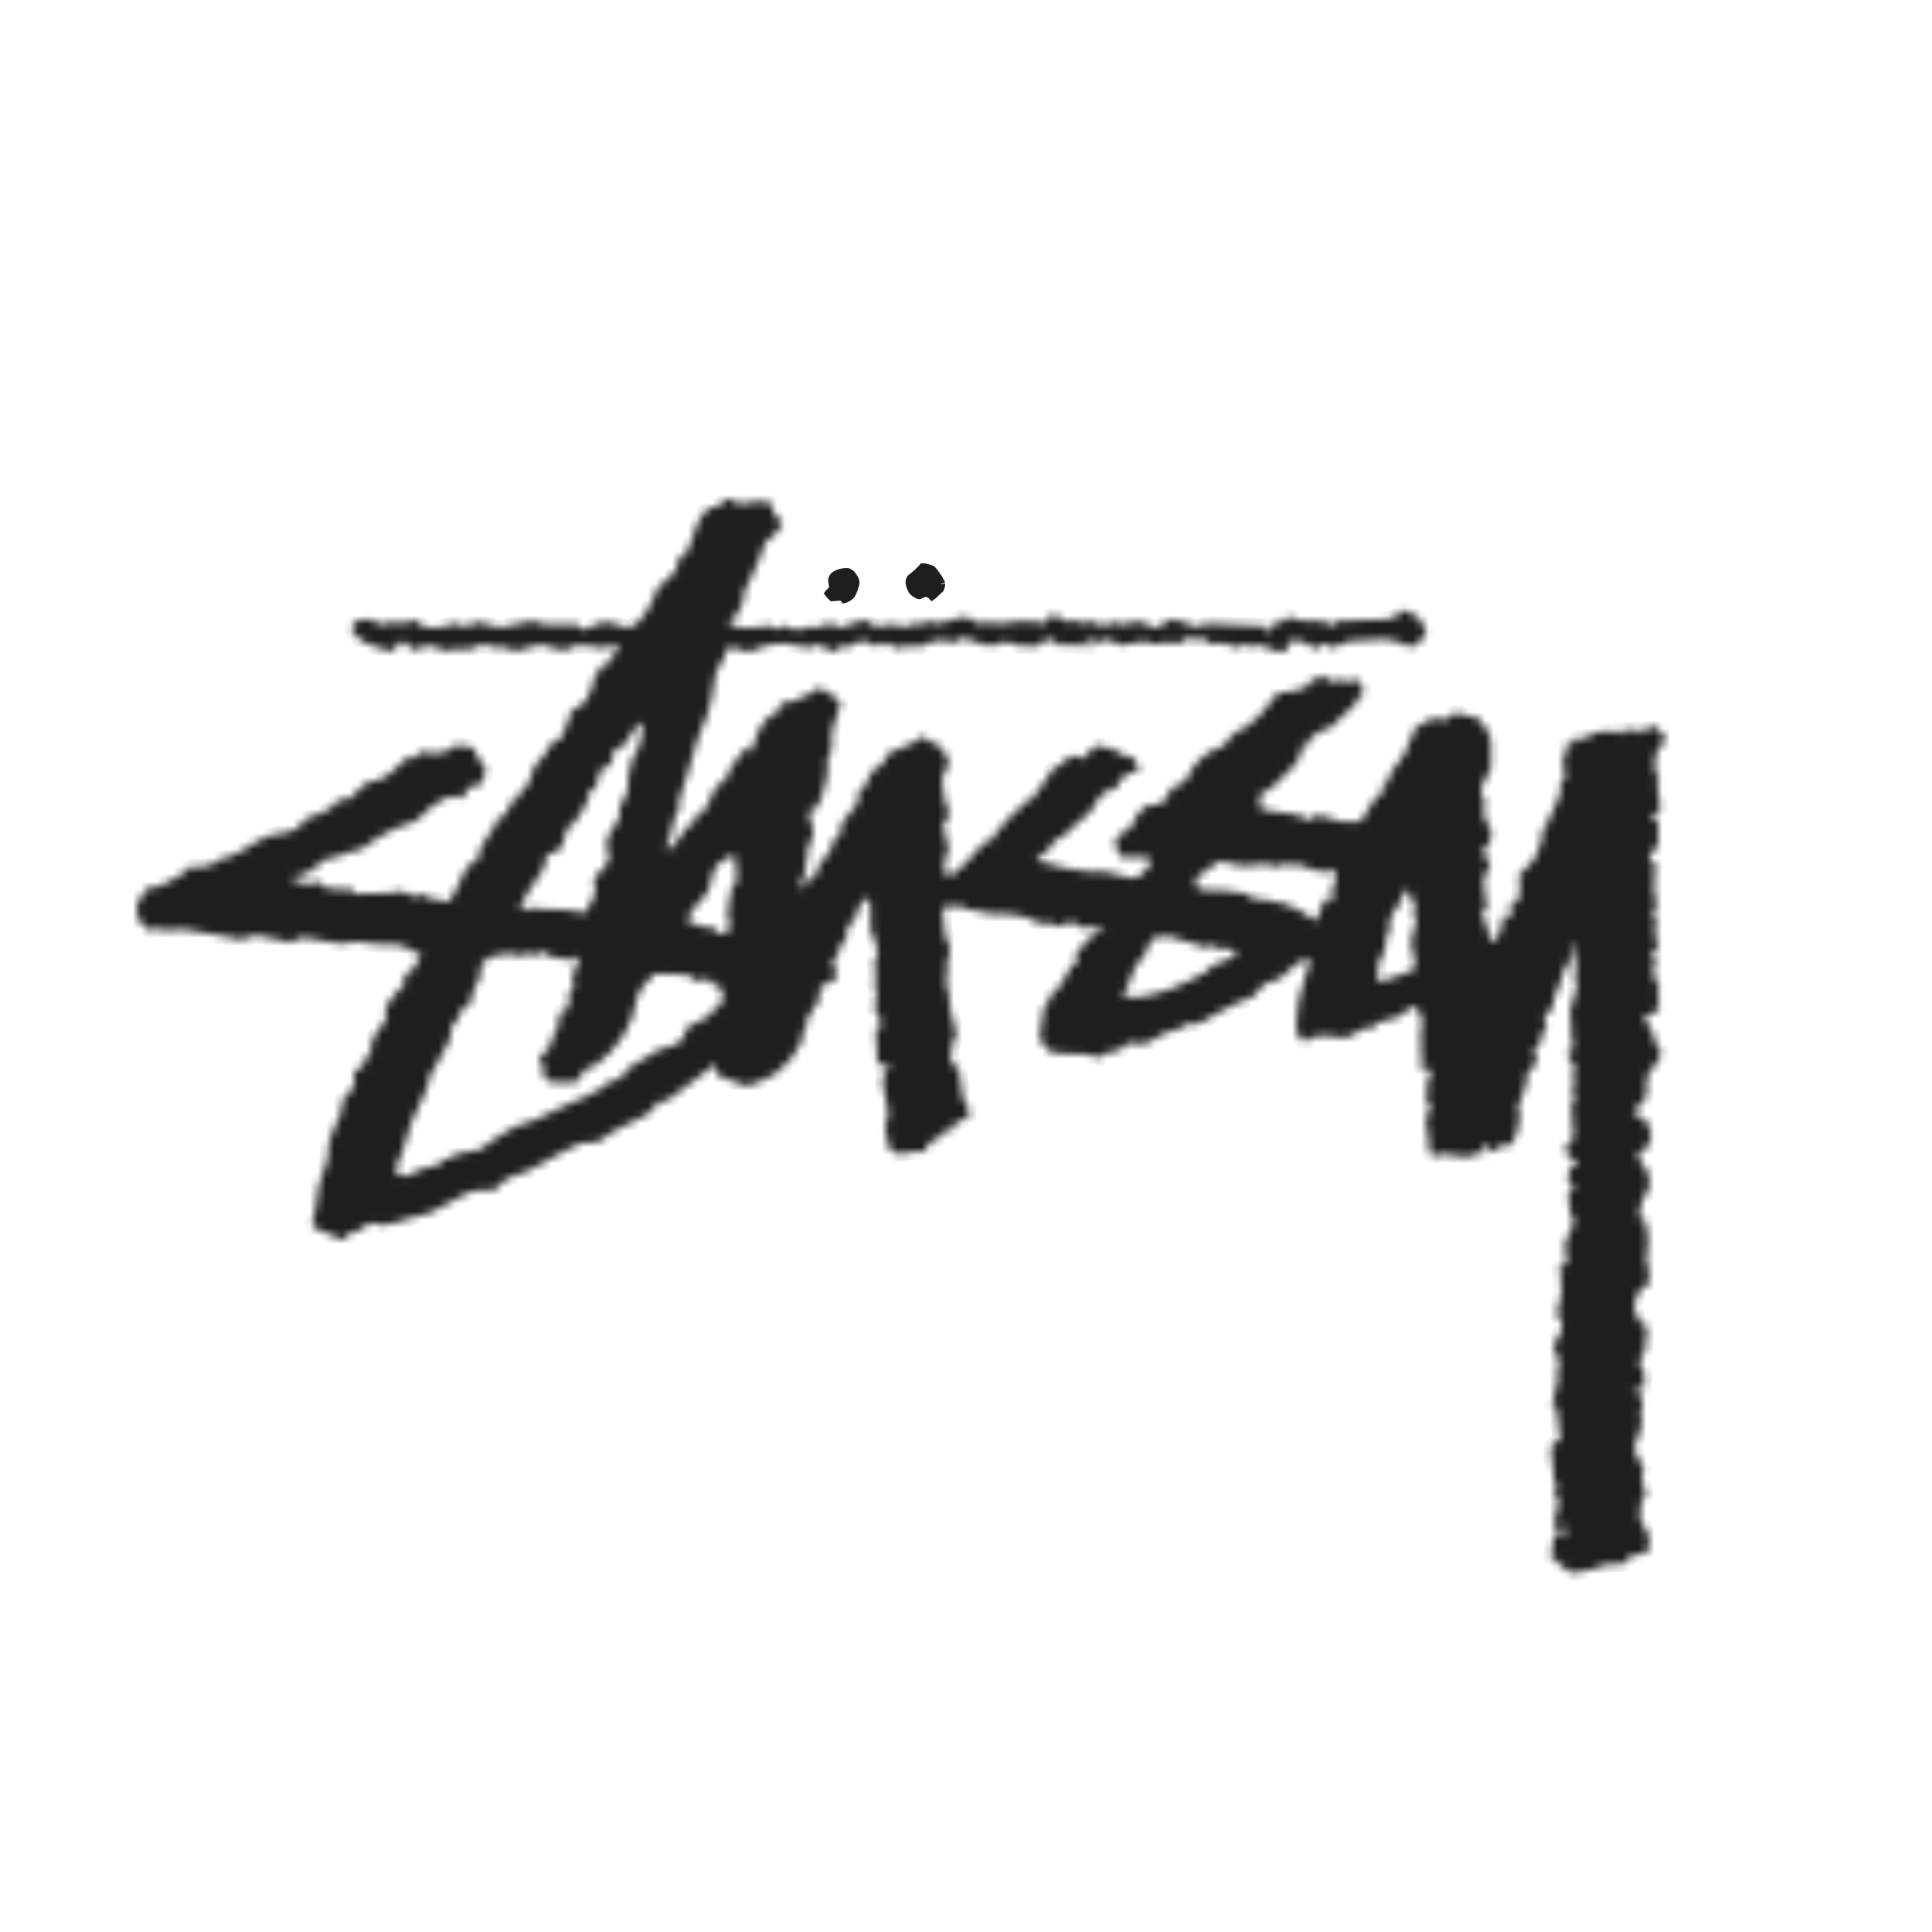 <?xml version="1.0" encoding="UTF-8"?> <svg xmlns="http://www.w3.org/2000/svg" width="240" height="240" viewBox="0 0 240 240" fill="none"><mask id="path-1-inside-1_490_1132" fill="white"><path d="M206.84 91.641C206.84 91.293 205.693 90.495 205.267 90.069C204.655 90.336 204.252 90.894 203.721 91.161C203.508 90.894 203.454 90.627 203.16 90.468C202.838 90.6 202.679 90.735 202.334 90.735C201.989 90.735 201.773 90.603 201.587 90.603C201.641 91.083 201.587 91.138 201.239 91.138C200.89 91.138 201.025 90.87 200.677 90.87H198.918C198.57 90.87 197.903 91.002 197.504 91.192C197.183 91.405 197.423 91.858 196.943 91.858C196.594 91.858 196.381 91.591 196.009 91.591C195.637 91.591 195.475 92.152 195.207 92.392C195.075 92.447 194.781 92.311 194.646 92.474C194.646 93.488 194.084 94.314 194.084 94.848C194.084 95.197 194.484 95.914 194.484 96.262C194.484 96.611 194.084 96.928 193.817 97.223C194.297 98.85 192.589 100.825 192.19 102.371C192.109 102.638 191.524 102.905 191.524 103.196C191.524 103.545 191.737 103.758 191.605 103.998C191.125 105.199 191.125 106.291 190.11 107.306C189.575 107.841 188.615 108.612 188.615 108.987C188.615 109.336 188.882 109.6 188.882 109.948C188.882 110.296 188.75 111.254 188.561 111.923C188.212 112.191 187.495 112.458 187.495 112.803C187.495 113.148 187.762 113.229 187.762 113.55C187.762 113.899 187.549 113.977 187.282 114.112C187.201 113.98 186.934 113.763 186.883 113.55C186.457 114.43 186.67 115.871 185.601 117.018C185.52 116.886 185.388 116.886 185.388 116.886C184.64 116.351 184.907 115.204 184.694 114.697C184.613 114.484 184.16 114.136 183.893 113.895C184.16 113.547 184.718 112.935 184.718 112.59C184.718 112.245 184.292 110.083 184.292 109.735C184.292 108.801 185.117 107.655 185.117 106.961C185.117 106.613 184.102 106.214 183.835 106C184.796 105.466 185.249 104.455 185.249 103.545C185.249 102.239 184.288 102.611 184.288 100.558C184.288 100.21 184.556 99.865 184.556 99.543C184.424 99.357 184.234 99.357 184.157 99.276C184.102 98.877 183.97 98.261 183.97 97.916C183.97 97.571 185.198 95.755 185.198 95.41V91.942C185.198 91.249 183.97 89.436 183.358 89.115C182.878 88.847 182.212 88.929 181.677 88.902C181.41 88.689 181.251 88.367 181.065 88.367C180.503 88.634 179.759 89.46 179.384 89.46C179.035 89.46 178.423 89.192 178.078 89.192C177.733 89.192 176.451 90.153 175.703 90.475C175.703 90.796 175.703 91.036 175.649 91.168C175.568 91.3 175.301 91.567 175.169 91.729C174.983 92.291 174.902 92.876 174.689 93.275C174.127 94.29 173.329 95.224 172.849 95.836C172.581 96.157 172.527 97.676 171.567 97.784C171.753 97.997 171.888 98.133 171.966 98.21C170.525 99.036 169.99 100.771 169.057 102.053H166.601C166.253 102.053 164.145 101.228 163.773 101.228C163.401 101.228 162.894 101.789 162.545 101.921C160.705 100.48 157.959 101.36 156.331 100.162C156.599 99.628 156.599 98.934 156.731 98.403C157.424 98.403 158.036 97.869 158.358 97.524C159.717 95.897 161.879 94.75 161.666 92.802C161.879 92.534 162.278 92.589 162.545 92.403C162.677 91.469 163.773 90.989 164.385 90.644C164.598 90.512 164.998 90.644 165.211 90.43C166.226 89.416 167.372 88.455 168.252 87.576C168.732 87.041 168.678 86.51 169.452 86.03C169.321 85.282 168.84 84.457 167.957 84.271C167.636 84.592 167.609 84.832 167.291 84.832C166.943 84.832 166.598 84.433 166.226 84.433C165.877 84.433 165.745 84.7 165.4 84.7C165.055 84.7 164.653 84.166 164.199 83.875C163.773 84.301 163.185 84.437 162.785 84.623C162.359 85.905 160.837 85.583 159.876 85.982C158.73 85.661 157.928 86.916 157.289 87.931C156.595 88.946 155.581 89.69 154.701 90.359C154.221 90.759 153.5 90.786 153.074 91.293C152.726 91.641 152.408 92.308 152.059 92.599C151.579 92.998 150.754 93.079 150.246 93.4C149.499 93.799 148.7 94.682 148.166 95.376C147.74 95.91 147.232 97.963 146.086 97.456C145.873 97.882 145.473 97.991 145.152 98.281C145.578 99.374 143.579 100.308 142.696 99.963C142.27 100.362 141.817 100.629 141.414 100.977C140.748 102.283 140.454 103.406 139.04 103.619C138.854 104.018 138.478 104.634 138.478 104.925C138.478 105.273 139.304 106.606 139.679 106.606C140.055 106.606 140.241 106.339 141.627 106.474C142.162 106.528 142.828 106.42 143.068 107.086C142.456 108.02 141.655 109.112 140.64 109.112C140.291 109.112 138.133 108.365 137.037 108.233C136.371 108.152 135.623 108.365 134.957 108.233C134.132 108.101 133.144 107.966 132.315 107.834C131.169 107.567 130.076 107.167 128.98 107.008C128.848 106.927 128.767 106.822 128.767 106.741C129.301 106.342 129.968 105.94 130.394 105.381C130.661 105.033 130.793 104.634 131.141 104.316C131.355 104.103 131.835 104.13 132.075 103.968C132.637 103.034 134.504 101.941 135.41 100.9C136.077 100.152 136.611 98.18 137.998 98.18C138.346 98.18 139.145 97.7 138.823 97.378C139.091 97.03 139.436 96.553 139.916 96.232C140.342 95.91 141.489 96.046 141.489 95.406C141.489 95.058 140.927 94.446 140.609 94.046C140.183 93.86 139.73 93.86 139.517 93.833C139.036 93.14 136.53 92.606 136.263 92.606C135.914 92.606 134.69 94.287 134.314 94.287C133.939 94.287 133.702 93.86 133.354 93.86C132.528 93.86 131.913 95.301 130.847 95.433C129.968 96.793 129.139 98.075 128.155 99.276C128.023 99.33 127.887 99.33 127.756 99.357C126.609 100.585 125.036 101.65 124.315 102.824C124.184 103.037 123.649 103.25 123.649 103.626C123.649 104.428 122.688 104.292 122.022 104.908C121.941 104.989 118.849 108.774 117.889 108.774C117.54 108.774 117.54 108.642 117.408 108.561C117.408 108.162 117.276 107.6 117.276 107.279C117.276 106.931 117.838 105.733 117.838 105.385C117.838 105.036 117.144 102.956 117.144 102.611C117.144 102.266 117.838 101.383 118.105 100.93C117.784 100.609 117.679 100.504 117.571 100.369C117.249 99.141 117.009 97.06 117.009 96.715C117.009 96.661 117.834 95.142 117.834 94.956C117.834 93.674 117.273 93.543 116.207 92.264C115.94 92.21 115.673 92.264 115.595 92.183C115.274 91.861 114.848 91.516 114.503 91.516C114.158 91.516 114.076 91.915 113.836 92.051C112.876 92.612 111.249 93.197 110.369 93.546C110.048 94.08 109.835 94.692 109.49 95.041C109.145 95.389 108.556 95.44 108.397 95.734C108.049 96.401 107.731 97.148 107.332 97.815C107.064 98.295 106.53 98.295 106.53 98.829C106.53 99.178 106.716 99.655 106.476 99.895C105.914 100.456 105.248 101.255 104.636 102.134C104.314 102.533 104.768 104.028 103.675 104.083C103.489 105.977 101.649 107.282 101.649 107.604C101.649 107.952 101.781 108.138 101.595 108.405C101.382 108.537 101.06 108.673 100.847 108.832C100.367 109.258 100.022 110.273 99.646 110.327L99.379 110.114C99.511 109.447 99.859 108.754 100.045 108.219C100.177 107.685 99.914 106.461 100.526 106.112C100.313 106.058 100.259 106.112 100.259 105.764C100.259 105.71 101.084 103.683 101.084 103.335C101.084 102.987 100.522 101.576 100.522 101.255C100.522 100.829 100.468 100.507 101.27 100.561C101.483 100.162 101.832 99.628 102.018 99.201C102.417 97.974 102.897 95.866 102.897 95.494C102.897 95.146 102.63 95.362 102.63 95.014C102.63 94.665 103.323 93.387 103.323 93.038V90.958C103.323 90.61 104.416 87.785 104.416 87.437C104.416 87.088 103.188 86.155 102.44 85.729C102.227 85.597 101.774 85.543 101.426 85.543C101.077 85.543 101.026 86.023 100.732 86.209C100.465 86.341 100.039 86.29 99.772 86.422C99.372 86.689 99.024 87.224 98.679 87.224C98.334 87.224 98.412 86.957 98.067 86.957C97.722 86.957 97.133 87.65 96.761 87.836C96.575 88.235 96.44 88.638 96.2 88.851C96.068 88.905 95.8 88.905 95.638 88.932C94.491 89.947 93.798 91.493 93.318 93.255C93.236 93.387 93.132 93.336 93.05 93.336L92.624 92.91C91.877 93.789 91.264 94.591 90.784 95.339C90.571 95.738 90.571 96.218 90.304 96.567C89.905 97.047 89.103 97.5 88.731 98.112C88.305 98.86 88.169 99.739 87.665 100.487C87.452 100.886 86.918 100.886 86.65 101.021C86.465 101.343 86.465 101.715 86.329 102.036C86.008 102.435 85.636 102.571 85.368 102.702C84.834 103.663 83.955 104.729 83.048 105.611L82.835 105.398V104.864C82.835 104.516 83.234 104.062 83.315 103.636C83.582 102.621 83.715 101.316 84.408 100.436C84.327 100.115 84.276 99.743 84.354 99.475C85.101 96.969 85.981 94.513 86.593 92.088C86.806 91.263 87.341 90.112 87.74 89.179C88.274 87.978 88.619 85.739 88.619 85.391C88.619 83.097 90.165 81.95 90.165 80.99C90.165 80.641 90.165 80.428 90.99 80.428C91.339 80.428 92.671 80.99 93.016 80.99C93.362 80.99 94.43 80.377 94.992 80.242C95.658 80.11 96.832 79.894 97.18 79.894C97.529 79.894 100.14 80.455 100.434 80.455C100.783 80.455 101.527 80.056 101.875 80.056C102.224 80.056 102.941 81.017 103.289 81.017C103.638 81.017 103.983 80.455 104.304 80.35C104.571 80.296 104.998 80.432 105.319 80.405C105.718 80.083 106.601 79.603 107.426 79.603C107.775 79.603 108.519 80.296 108.867 80.296C109.216 80.296 109.561 79.87 109.933 79.87C110.305 79.87 111.479 80.564 111.827 80.564C112.175 80.564 112.652 80.137 113.028 80.137C113.376 80.137 113.64 80.405 113.988 80.405C114.337 80.405 115.484 79.843 116.15 79.579C117.242 79.711 117.378 79.579 117.51 79.579C117.777 79.711 117.99 79.846 118.335 79.846C118.68 79.846 119.641 79.153 120.016 79.153C120.365 79.153 120.415 79.552 120.551 79.633C121.112 79.688 121.643 79.819 122.232 80.114H123.94C124.339 79.792 124.765 79.715 124.901 79.715C125.249 79.715 126.26 80.114 126.849 80.276C126.981 80.276 127.116 80.144 128.956 80.276C129.383 79.955 129.917 79.315 130.262 79.315C130.607 79.315 131.568 80.276 131.943 80.276C132.319 80.276 132.555 80.009 132.904 80.009C133.252 80.009 133.729 80.276 134.105 80.276C135.387 80.276 134.453 79.315 135.41 79.315C135.759 79.315 135.596 79.315 135.678 79.397V79.745L135.41 80.066C135.596 80.252 135.596 80.415 135.596 80.415C136.077 80.093 136.662 79.454 137.01 79.454C137.359 79.454 137.836 79.508 138.238 79.64C138.587 79.772 138.8 80.175 139.172 80.175C139.544 80.175 142.027 79.613 142.372 79.64C142.798 79.989 142.933 80.039 143.386 80.039C143.735 80.039 144.827 79.772 145.199 79.772C145.572 79.772 145.893 80.039 146.265 80.039C146.637 80.039 147.226 79.214 147.571 79.214C147.916 79.214 148.264 79.481 148.531 79.427C148.93 79.346 149.357 79.241 149.597 79.373C149.945 79.559 150.158 79.934 150.422 79.985C150.984 80.066 151.704 79.853 152.235 79.931C152.716 79.985 153.037 80.466 153.382 80.466C153.727 80.466 154.075 80.066 154.447 80.066C154.819 80.066 154.769 80.198 154.928 80.279C155.621 80.334 156.501 80.066 157.167 80.225C157.515 80.306 157.701 80.76 157.992 80.892H159.832C160.394 80.012 159.832 79.532 160.766 79.532C161.114 79.532 161.913 79.718 162.393 79.958C162.928 80.225 162.955 80.624 163.273 80.624C163.621 80.624 164.233 79.931 164.578 79.931C164.923 79.931 165.272 80.493 165.644 80.493C165.992 80.493 167.085 79.667 167.457 79.667C167.829 79.667 171.726 79.4 172.071 79.4C172.416 79.4 172.872 79.532 173.163 79.748C173.485 79.667 173.725 79.616 173.83 79.694C174.256 80.043 174.922 80.361 175.271 80.361C175.832 80.361 177.165 79.001 177.165 78.602C177.165 78.253 176.553 77.029 176.099 76.626C175.565 76.2 174.739 76.014 173.992 75.747C173.671 76.173 173.457 76.761 173.031 76.812C170.87 77.161 168.549 76.894 166.07 77.161C165.722 77.215 165.508 77.695 165.268 77.827H165.001C164.92 77.614 164.734 77.293 164.575 77.161H162.549C162.122 77.161 160.709 77.029 159.988 76.599C159.295 77.8 157.296 77.079 157.346 78.838C157.292 78.707 157.133 78.707 157.025 78.625C157.025 78.226 157.157 77.959 157.157 77.8L149.847 77.479C149.421 77.611 148.968 77.878 148.619 77.878C148.271 77.878 146.191 76.917 145.846 76.917C145.098 76.917 144.005 78.01 143.552 78.01C143.204 78.01 141.871 77.184 141.526 77.184C141.181 77.184 139.632 77.584 139.287 77.584C138.942 77.584 138.725 77.316 138.353 77.316C137.981 77.316 137.288 77.743 136.78 77.878C136.354 77.266 135.979 77.184 135.901 77.184C135.552 77.184 134.967 77.452 134.619 77.452C134.27 77.452 134.138 77.052 133.793 77.052C133.448 77.052 133.181 77.32 132.833 77.32C132.484 77.32 131.26 76.359 130.884 76.359C130.005 76.359 130.458 77.452 129.443 77.452C129.095 77.452 128.696 77.184 128.378 77.184C126.003 77.316 125.871 77.184 125.685 77.184C125.364 77.506 125.259 77.452 124.884 77.452C124.535 77.452 124.058 77.32 122.377 77.32C122.245 77.32 121.897 77.506 121.816 77.587C121.603 77.266 120.189 76.626 119.708 76.626C119.36 76.626 116.989 77.452 116.64 77.452C116.292 77.452 115.707 77.184 115.413 77.184C115.064 77.184 114.986 77.452 114.851 77.452C114.29 77.452 113.704 77.452 113.305 77.506C113.251 77.773 113.173 77.854 112.825 77.854C112.476 77.854 110.799 77.587 110.45 77.587C110.102 77.587 109.385 77.854 109.036 77.854C108.37 77.854 107.89 77.029 107.277 77.029C106.929 77.029 104.69 77.989 104.368 77.989C104.02 77.989 103.435 77.428 103.086 77.428C102.738 77.428 102.126 77.827 101.673 77.962C101.138 78.094 100.526 77.776 100.127 77.908C99.701 78.04 99.379 78.307 99.034 78.307C98.689 78.307 97.728 77.746 97.353 77.746C96.978 77.746 96.605 78.172 96.26 78.172C95.915 78.172 95.567 77.611 95.195 77.611C94.823 77.611 95.063 77.878 94.715 77.878C94.366 77.878 93.301 78.01 92.956 78.01C92.13 78.01 91.41 78.091 90.449 77.208C90.716 76.86 91.251 76.782 91.515 76.406C91.836 75.926 92.208 75.124 92.34 74.566C92.472 74.032 92.526 73.42 92.553 73.02C92.634 72.888 92.766 72.753 92.874 72.699C93.355 71.606 93.94 70.538 94.288 69.526C94.637 68.593 94.982 66.884 95.969 66.698C96.183 66.164 97.17 65.471 97.17 65.126C97.17 64.781 97.038 64.726 96.957 64.645C96.744 64.459 96.396 64.246 96.21 63.952C95.997 63.553 96.024 63.126 95.861 62.724C95.462 62.403 95.06 62.112 94.769 62.112C94.42 62.112 94.637 62.511 94.288 62.511C93.94 62.511 94.234 62.243 93.862 62.243C93.514 62.243 93.037 62.643 92.661 62.643C92.313 62.643 92.394 62.376 92.049 62.376C91.704 62.376 91.782 62.643 91.437 62.643C91.092 62.643 91.224 62.562 91.224 62.562C91.224 62.48 91.356 62.135 91.17 62H90.422C90.074 62 89.674 62.562 89.407 62.748C89.275 62.693 88.981 62.88 88.846 62.934C86.684 63.147 86.153 66.935 85.406 68.481C85.22 68.88 84.445 69.093 84.205 69.574C83.992 70.054 84.019 70.72 84.073 71.201C83.38 70.933 82.926 72.026 82.767 72.161C82.446 72.483 81.888 72.587 81.702 73.041C81.167 74.536 79.754 77.976 77.835 77.976C77.487 77.976 76.022 77.282 75.674 77.282C75.326 77.282 74.582 77.364 74.179 77.469C73.618 77.654 72.951 78.27 72.606 78.27C72.261 78.27 72.045 77.871 71.727 77.577H67.671C67.323 77.577 66.47 77.15 66.125 77.15C65.78 77.15 62.391 77.976 62.042 77.976C61.694 77.976 59.881 77.282 59.536 77.282C59.191 77.282 58.095 77.844 57.723 77.844C57.351 77.844 56.897 77.445 56.522 77.445C56.201 77.445 55.081 78.006 53.748 78.006C51.8 78.006 52.334 77.046 51.161 77.046C50.812 77.046 50.68 77.394 50.413 77.394C49.72 77.394 48.999 77.262 48.438 77.34C48.116 77.394 47.744 77.607 47.372 77.607C47.024 77.607 46.171 76.914 45.826 76.914C45.001 76.914 43.746 76.995 43.746 78.006C43.746 78.239 43.764 78.417 43.8 78.541C44.335 78.967 44.761 79.606 45.481 79.901C46.415 80.3 48.309 80.915 48.654 80.915C48.999 80.915 49.615 79.633 49.96 79.633C50.305 79.633 51.052 80.726 51.401 80.726C51.749 80.726 52.974 80.164 53.349 80.164C53.697 80.164 55.03 80.858 55.375 80.858C55.72 80.858 55.937 80.672 56.201 80.672C56.894 80.672 57.746 80.753 58.44 80.672C58.707 80.618 58.974 80.246 59.133 80.192C59.532 80.11 59.959 80.273 60.415 80.246C60.547 80.164 60.601 80.032 60.95 80.032C61.298 80.032 61.376 80.594 61.697 80.594C62.046 80.594 62.123 80.327 62.445 80.327C62.793 80.327 63.673 80.888 64.018 80.888C64.363 80.888 66.791 80.063 67.14 80.063C67.488 80.063 69.379 80.756 69.728 80.756C70.076 80.756 70.529 80.624 70.928 80.57C71.06 80.489 70.983 80.222 71.328 80.222H73.276C73.624 80.222 73.969 80.489 74.341 80.489C74.69 80.489 75.914 80.222 76.29 80.222C76.638 80.222 76.716 80.222 76.851 80.303V80.651C76.317 81.186 75.623 82.065 75.305 82.678C75.038 82.864 74.771 82.732 74.48 82.891C74.534 83.317 74.294 83.77 73.814 84.037C73.76 84.305 73.814 84.599 73.733 84.863C73.411 85.61 73.171 86.436 72.772 87.051C72.373 87.667 71.466 87.877 70.932 88.411C70.61 88.733 70.719 89.477 70.533 89.825C70.265 90.573 69.866 91.371 69.518 91.987C68.557 91.587 67.81 93.668 67.492 94.013C67.065 94.493 66.477 94.892 66.291 95.427C66.078 96.093 65.892 96.972 65.489 97.615C65.303 97.936 65.009 98.014 64.928 98.041C64.501 98.789 64.393 99.323 63.514 99.587C63.087 100.335 63.115 101.613 61.941 101.535C61.515 103.244 59.299 104.925 59.485 106.603C58.873 107.002 57.939 107.617 57.645 108.416C57.246 109.43 56.58 110.709 55.832 111.991C55.03 111.859 54.205 111.724 53.511 111.643C53.244 111.588 52.95 111.108 52.578 111.108C52.206 111.108 51.885 111.375 51.512 111.375C51.164 111.375 50.099 110.682 49.753 110.682C49.408 110.682 48.874 110.949 48.448 110.949C42.366 110.949 45.674 111.081 44.26 111.081C43.912 111.081 43.78 110.682 43.567 110.415C42.606 110.361 41.486 110.601 40.526 110.334C40.259 110.252 39.832 109.532 39.325 109.532C38.977 109.532 39.058 109.799 38.713 109.799C38.368 109.799 37.032 109.667 36.419 109.532C36.551 109.183 36.687 108.92 36.819 108.707C38.178 109.055 39.112 107.506 40.739 106.599C41.006 106.467 41.486 106.599 41.7 106.518C42.792 106.038 43.993 105.639 45.008 105.425C47.034 103.798 49.594 102.571 51.462 102.09C51.888 102.009 52.287 101.289 52.69 101.075C53.089 100.409 55.463 98.914 56.13 98.914C56.478 98.914 56.823 99.181 57.195 99.181C57.516 99.181 58.129 98.034 58.477 97.686C58.876 97.632 59.302 97.632 59.705 97.5C59.918 96.939 60.317 96.194 60.317 95.819C60.317 94.324 59.302 95.153 58.903 92.91C58.291 92.91 57.408 92.589 57.063 92.589C56.184 92.589 55.971 93.069 55.088 93.549H53.139C52.791 93.549 53.058 93.282 52.713 93.282C52.368 93.282 51.698 93.975 51.299 94.216C51.032 94.27 50.765 94.134 50.474 94.162C49.54 95.095 48.498 96.323 47.139 96.854C46.604 97.067 45.833 97.04 45.326 97.388C44.632 97.923 43.831 99.07 43.086 99.364C42.873 99.445 42.552 99.283 42.261 99.31C41.781 99.391 41.459 100.111 41.114 100.375C40.367 100.937 39.433 101.123 38.608 101.468C38.209 101.654 37.728 101.816 37.515 102.134C37.461 102.266 37.329 102.56 37.302 102.669C36.156 103.629 34.261 103.494 33.087 103.951C32.127 104.299 31.061 105.097 30.128 105.632C29.326 106.058 28.501 106.592 27.354 106.724C26.793 107.472 24.766 107.79 24.526 107.79C24.178 107.79 24.313 107.523 23.965 107.523C23.616 107.523 23.031 108.324 22.605 108.588C21.671 109.15 20.711 109.735 19.696 110.134C19.297 110.266 18.735 110.188 18.282 110.347C17.856 111.013 17 112.106 17 112.454C17 112.803 17 113.655 17.186 114.163C17.399 114.775 18.147 114.988 18.6 115.604C18.921 115.604 19.348 115.336 19.666 115.336C20.014 115.336 20.413 115.522 20.866 115.604C21.134 115.658 21.56 115.336 22.974 115.472C24.814 115.658 26.549 116.219 28.389 116.405C29.323 116.486 29.482 116.727 29.83 116.727C30.178 116.727 31.589 116.165 31.937 116.165C32.286 116.165 33.483 116.564 34.366 116.727C34.633 116.781 34.928 116.672 35.059 116.727C35.327 116.808 35.486 117.126 35.861 117.126C36.237 117.126 37.275 116.432 37.62 116.432C37.965 116.432 42.021 117.258 42.369 117.258C42.718 117.258 43.81 116.99 44.182 116.99C44.554 116.99 46.263 117.312 47.25 117.339C48.076 117.393 49.063 117.258 49.892 117.42C50.291 117.501 50.718 117.954 50.985 118.032C51.411 118.164 52.077 118.381 52.344 118.594C52.077 119.128 51.732 119.74 51.465 120.221C51.198 120.701 50.718 120.755 50.264 121.046C50.21 121.472 50.21 121.926 50.264 122.193C50.078 122.46 47.836 124.649 47.836 125.528C47.836 125.876 48.103 125.927 48.103 126.276C48.103 126.276 46.797 128.596 46.209 129.103C46.557 130.544 45.329 131.343 44.926 132.679C44.659 132.733 44.233 132.733 43.912 133.027C44.233 133.853 44.044 134.84 43.726 135.348C43.404 135.909 42.498 136.44 42.42 137.056C42.366 137.377 42.606 137.749 42.474 138.017C41.913 139.299 41.273 140.472 40.901 141.805C40.634 142.607 40.901 143.699 40.553 144.447C39.727 146.287 39.325 148.181 39.271 149.781C39.271 150.475 38.791 151.594 38.791 151.943C38.791 152.291 39.058 152.477 39.139 152.555C40.231 152.903 42.126 153.996 42.474 153.996C42.823 153.996 43.036 153.729 43.3 153.57C43.354 153.384 43.354 153.17 43.486 153.035C45.194 153.167 45.112 151.943 46.259 151.943C46.608 151.943 47.193 152.21 47.541 152.21C48.343 152.21 49.916 151.648 50.609 151.408C51.57 151.087 52.635 151.009 53.569 150.606C54.394 150.258 56.424 149.061 57.625 148.445C58.105 148.178 58.825 147.883 59.17 147.883H61.251C61.599 147.883 62.665 146.388 63.358 146.256C65.946 145.722 69.041 143.297 72.028 142.069C72.694 141.802 74.189 142.123 74.615 141.67C76.242 140.229 78.563 139.481 80.085 138.629C80.887 138.203 81.367 137.269 81.898 136.789C82.165 136.735 82.433 136.921 82.723 136.843C84.699 135.348 86.911 133.67 88.937 132.175C88.883 132.655 89.018 133.24 89.204 133.616C90.486 134.096 92.54 134.921 92.858 134.921C93.206 134.921 94.43 134.255 95.046 134.042C96.994 133.43 99.927 130.199 99.795 128.014C99.795 127.693 100.33 127.48 100.33 127.135C100.33 126.79 100.198 126.654 100.198 126.523C100.864 126.096 100.678 125.376 101.503 124.814C101.558 124.415 101.852 123.854 101.852 123.509C101.852 123.164 101.72 123.187 101.771 123.028C102.092 121.8 103.959 122.467 103.959 120.921C103.959 120.573 103.398 119.96 103.398 119.615C103.398 119.534 104.463 118.12 104.544 117.187C104.626 117.055 104.943 116.919 105.025 116.787C105.451 115.854 104.812 114.839 106.117 114.413C106.198 113.665 107.051 111.639 107.663 111.639C108.011 111.639 107.93 111.771 108.011 111.771C108.011 112.12 108.143 112.573 108.143 112.837C108.225 113.929 108.011 115.076 108.225 116.172C108.279 116.358 108.651 116.493 108.705 116.571C108.624 117.105 109.053 118.012 109.053 118.384C109.053 118.732 108.654 119.077 108.654 119.345C108.786 121.851 108.84 121.932 108.654 122.118C108.786 122.545 108.921 123.184 108.921 123.532C108.921 123.881 108.654 124.973 108.654 125.345C108.654 125.694 109.615 126.918 109.615 127.294C109.615 127.642 109.615 127.507 109.534 127.642C109.134 127.51 109.053 127.294 108.999 127.081L108.786 128.708C109.053 129.908 108.84 130.683 108.972 131.908C109.104 132.04 109.239 132.229 109.398 132.307C109.797 132.388 110.278 132.094 110.491 132.706C109.611 133.24 109.666 133.798 109.666 134.732C109.666 135.08 110.359 137.932 110.359 138.307C110.359 138.683 109.933 139.721 109.933 140.066C109.933 140.411 110.281 141.693 110.359 142.36C110.413 142.681 110.758 143.026 111.052 143.185C111.32 143.317 111.8 143.371 112.118 143.371C112.466 143.371 112.73 143.104 113.051 143.104C114.733 143.104 115.027 143.104 115.213 142.891C115.081 142.569 115.081 142.329 115.081 142.224C115.615 141.825 116.228 141.663 116.708 141.264C116.921 141.078 116.975 140.702 117.107 140.597C117.374 140.543 117.801 140.543 118.068 140.516C118.389 140.117 118.629 139.715 118.893 139.315C119.292 139.315 119.854 139.129 120.307 138.967V137.685C120.307 137.337 119.614 136.751 119.614 136.403C119.614 136.055 119.187 133.761 119.052 132.456C118.037 132.537 118.092 131.894 118.092 131.522C118.092 131.174 118.146 130.429 118.278 129.841C118.409 129.279 118.812 128.64 118.812 128.295C118.812 127.95 118.064 126.215 118.01 125.173C117.956 124.371 117.824 123.546 117.797 122.666C117.716 122.48 117.398 122.24 117.317 122.105C117.449 121.706 117.878 121.09 117.878 120.745C117.878 120.4 117.479 120.613 117.479 120.265C117.479 119.916 117.878 119.304 117.878 118.959C117.878 118.614 118.01 117.894 118.01 117.545C118.01 117.197 117.611 117.197 117.611 116.852C117.611 116.507 117.344 115.705 117.263 115.171C117.182 114.609 117.317 114.078 117.209 113.489C117.155 113.435 117.023 113.621 117.023 113.276C117.023 112.931 117.29 112.85 117.422 112.583H119.448C119.796 112.583 119.847 112.85 120.009 112.931C121.024 112.985 121.985 113.358 122.837 113.493C123.798 113.625 124.786 113.493 125.611 113.574C126.359 113.628 127.025 113.787 127.559 113.973C128.172 114.186 128.652 114.585 129.105 114.721C129.504 114.853 129.931 114.589 130.387 114.667C130.736 114.748 130.999 115.066 131.348 115.066C131.696 115.066 132.894 114.504 133.242 114.504C133.59 114.504 133.668 114.903 133.99 115.198H135.803C136.151 115.198 136.895 115.465 137.298 115.678C136.899 115.891 136.364 115.759 135.992 115.945C135.38 116.771 134.446 117.359 133.885 118.134C133.699 118.347 133.699 118.533 133.699 118.881C133.699 119.23 133.831 119.416 133.78 119.548C133.431 119.815 132.687 120.295 132.687 120.64C132.687 120.985 132.819 120.962 132.768 121.066C132.555 121.334 132.234 121.466 132.156 121.493C131.757 121.919 131.544 123.387 130.583 123.387V123.867C130.583 124.189 129.623 124.801 129.623 125.548C129.623 125.897 129.196 128.19 129.196 128.535C129.196 128.88 129.197 129.015 129.251 129.283C129.785 129.763 130.211 130.697 130.796 130.778C132.985 131.099 133.864 130.859 134.717 130.964C135.464 131.018 136.344 131.363 136.665 131.363C137.014 131.363 137.332 130.829 137.68 130.697C138.079 130.565 138.695 130.643 139.094 130.484C139.574 130.216 139.706 129.682 140.055 129.604C140.721 129.418 141.627 129.871 142.294 129.658C143.227 129.337 143.975 128.643 144.668 128.353C145.335 128.085 146.109 128.004 146.776 127.686C147.097 127.554 147.31 127.26 147.469 127.206C148.031 127.125 148.697 127.338 149.015 127.125C150.774 125.897 152.404 125.366 154.031 124.432C154.512 124.165 155.232 124.165 155.712 123.766C156.325 123.34 156.514 122.619 156.94 122.325C157.553 121.926 158.381 121.976 159.048 121.523C159.447 121.256 161.476 119.067 162.488 119.067C162.836 119.067 162.701 119.149 162.701 119.149C162.569 120.721 161.155 123.603 161.155 125.792C161.155 126.14 161.023 127.206 161.023 127.551C161.023 127.632 161.104 129.364 162.224 129.364C162.572 129.364 162.758 128.884 162.917 128.829C163.479 128.748 164.358 128.643 164.73 128.643C165.079 128.643 166.412 128.911 166.757 128.911C168.783 128.911 168.039 127.629 170.623 127.629C171.157 126.614 172.598 126.827 173.691 126.323C174.919 125.711 174.783 125.122 175.45 125.122C175.798 125.122 175.984 125.254 176.143 125.389C176.197 125.924 176.755 126.671 176.755 127.016C176.755 127.361 176.488 127.551 176.488 127.71C176.488 128.031 176.488 132.777 176.674 133.071C176.996 133.071 177.341 132.75 177.422 132.672L177.77 133.02V133.369C177.503 133.636 177.344 133.903 177.344 134.248C177.344 134.593 177.212 136.007 177.212 136.356C177.212 136.704 177.212 137.103 177.425 137.316C177.557 137.37 177.774 137.398 177.774 137.715C177.774 138.033 177.08 138.649 177.08 138.943C177.08 139.292 177.479 141.372 177.479 141.717C177.479 141.93 177.293 143.611 178.227 143.611C178.575 143.611 178.707 143.344 179.052 143.344C179.397 143.344 181.826 143.743 182.174 143.743C182.841 143.743 183.883 142.996 184.549 143.182C184.417 142.969 184.069 142.914 183.987 142.969V142.62L184.255 142.353H184.603C184.735 142.62 185.002 143.046 185.351 143.046C185.699 143.046 186.017 142.512 186.365 142.38C186.764 142.248 187.191 142.326 187.647 142.299C187.969 141.95 188.662 140.459 188.662 139.711C188.662 139.363 188.794 138.778 188.794 138.429C188.794 138.081 188.527 138.081 188.527 137.736C188.527 137.391 189.274 135.76 189.592 134.749C189.673 134.35 189.646 133.788 189.674 133.389C189.887 133.122 190.235 132.99 190.421 132.696C190.634 132.297 190.901 131.603 190.901 131.255C190.901 130.906 190.502 130.693 190.475 130.453C190.874 130.054 191.355 129.628 191.541 129.171C191.622 128.904 191.487 128.424 191.622 128.21C191.808 127.862 192.156 127.544 192.156 127.196C192.156 126.847 191.889 126.983 191.889 126.634V125.968C192.156 125.836 192.424 125.836 192.691 125.542C192.823 125.007 193.117 124.527 193.039 123.996C194 122.288 194 120.153 195.36 118.847C195.36 118.526 195.092 118.286 195.092 117.914C195.092 117.565 195.092 117.593 195.174 117.488C195.305 117.488 195.573 117.62 195.654 117.62C195.786 119.115 195.786 120.606 195.654 122.074C195.786 122.26 195.921 122.396 196.053 122.474C195.519 122.66 195.732 123.566 195.573 123.833C195.224 124.527 195.038 125.379 195.038 125.809C195.038 125.863 195.305 128.583 195.224 129.462C195.492 129.783 195.623 129.783 195.623 130.128C195.623 130.473 195.623 130.341 195.542 130.477C195.329 130.345 195.143 130.078 194.981 130.078C194.927 130.399 194.795 130.744 194.795 131.092C194.795 131.759 195.62 132.026 195.62 132.506C195.62 132.855 195.353 132.719 195.353 133.068C195.353 133.416 195.62 134.001 195.62 134.35C195.62 134.698 195.194 134.698 195.194 135.043C195.194 135.388 195.62 135.869 195.62 136.244C195.62 136.592 195.194 136.856 195.194 137.178C195.194 139.819 195.461 140.378 195.461 140.753C195.461 141.128 195.275 141.555 195.14 141.9C195.008 142.221 194.338 142.461 194.338 142.833C194.338 143.182 195.62 144.193 196.019 144.673C195.671 144.755 194.927 145.022 194.927 145.367C194.927 145.712 194.927 146.192 194.795 146.94C195.143 146.994 195.356 147.126 195.62 147.207C194.818 148.086 194.795 148.222 194.795 148.753C194.795 149.101 195.062 150.299 195.116 150.941C195.248 151.022 195.464 151.023 195.464 151.368C195.464 153.208 194.372 153.448 194.372 154.943C194.372 155.291 194.639 155.904 194.639 156.249C194.639 157.744 193.678 156.783 193.678 157.662C193.678 158.011 193.81 158.542 193.946 158.809C193.946 158.941 193.814 159.076 193.946 160.889C193.814 161.583 193.384 162.784 193.384 163.129C193.384 163.474 194.078 164.194 194.078 164.543C194.078 164.891 193.865 165.503 193.729 165.902C193.597 166.329 192.928 166.836 192.928 167.184C192.928 167.533 193.753 168.943 193.753 169.265C193.753 169.613 193.486 169.451 193.486 169.799V171.639C193.486 171.988 193.087 173.534 192.792 174.413C192.978 174.599 193.218 174.734 193.327 174.839C193.513 176.067 193.807 178.36 193.807 178.705C193.807 179.05 193.141 179.186 192.873 179.372C192.687 179.798 192.687 180.251 192.687 180.6C192.687 180.948 193.087 183.028 193.114 184.307C193.245 184.493 193.513 184.706 193.513 184.787C193.245 184.919 193.087 185.055 193.087 185.349C193.087 185.697 193.648 186.309 193.648 186.654C193.648 187 192.955 189.029 192.955 189.374C192.955 189.719 193.141 189.695 193.276 189.854C193.702 189.854 194.237 189.722 194.636 189.8C194.636 190.335 194.504 190.467 194.504 190.548C193.969 190.548 193.57 190.362 193.09 190.416C193.036 191.431 192.769 192.391 192.664 193.403C193.465 193.802 194.504 195.378 195.437 195.378C195.786 195.378 197.332 195.03 198.157 194.898C198.424 194.844 198.637 194.499 198.982 194.417C199.943 194.204 200.958 194.472 201.81 194.204C202.29 194.018 202.422 193.139 202.771 193.139C203.119 193.139 204.053 193.139 204.611 192.953C204.797 192.205 204.932 191.272 204.932 190.977C204.932 190.629 203.65 188.87 203.65 188.549C203.65 188.2 203.918 188.068 203.918 187.723C203.918 187.378 203.65 187.456 203.65 187.111C203.65 186.766 204.476 185.91 204.476 185.565C204.476 185.22 203.914 184.151 203.914 183.806C203.914 183.461 204.181 182.846 204.181 182.501C204.181 182.156 202.953 180.339 202.953 179.994C202.953 179.649 204.046 177.139 204.046 176.794C204.046 176.449 203.779 176.446 203.779 176.101C203.779 175.756 204.046 174.555 204.046 174.207C204.046 173.273 203.647 173.54 202.818 172.367L203.031 172.153C203.244 172.421 203.298 172.715 203.644 172.715C203.989 172.715 204.043 172.529 204.205 172.367C204.073 171.94 204.337 171.301 204.337 170.953C204.337 170.604 203.775 169.539 203.512 169.004C203.992 169.004 204.472 167.458 204.472 167.029C204.472 166.68 204.34 166.494 204.34 166.362C204.422 166.231 204.608 166.417 204.608 166.041C204.608 165.693 204.34 166.041 204.34 165.693C204.34 165.344 204.608 165.507 204.739 165.371V164.891C204.313 164.705 203.806 164.357 203.647 164.066C203.298 163.399 202.953 162.493 202.953 162.117C202.953 161.796 203.833 160.037 203.887 160.01C204.154 159.956 204.421 159.956 204.58 159.956C204.58 159.344 204.902 158.65 204.902 158.275C204.902 157.899 204.476 156.594 204.476 156.249C204.476 155.904 204.824 155.423 204.743 153.874C204.689 153.181 204.476 152.328 204.394 151.635C204.127 151.449 203.782 151.581 203.782 151.236C203.782 150.891 203.65 150.488 203.65 150.143C203.65 149.798 203.917 149.744 203.999 149.609C203.917 149.287 203.918 149.074 203.945 148.942C204.158 148.675 204.611 148.408 204.692 148.117C204.878 147.582 204.878 146.835 204.878 146.49C204.878 145.208 203.464 144.169 203.464 143.635C203.464 143.023 204.665 142.569 204.77 142.407C204.824 141.981 205.118 141.392 205.118 141.047C205.118 140.381 204.692 139.339 203.813 138.592C203.491 138.673 203.119 138.537 202.879 138.592C203.572 136.403 204.56 137.445 204.56 135.551V133.792C204.56 133.606 206.373 131.471 206.373 130.805C206.373 130.456 205.974 130.325 205.839 130.003C205.44 129.202 205.44 128.295 205.037 127.683C204.905 127.47 204.689 127.361 204.611 127.202C204.692 126.668 204.212 126.377 204.185 126.137C204.266 126.083 206.133 126.005 206.133 124.99C206.133 124.642 205.866 124.243 205.866 123.898C205.866 123.553 206.133 123.285 206.133 122.937C206.133 122.589 205.308 121.124 205.308 120.776C205.308 120.427 205.575 120.349 205.575 119.974V118.692C205.227 118.824 205.013 118.692 204.909 118.611C205.443 118.076 205.443 118.212 205.869 118.076V117.251C205.869 116.903 205.548 116.104 205.602 115.705C205.683 115.144 205.788 114.558 205.683 114.159C205.629 113.892 205.335 113.547 205.335 113.199C205.335 112.85 205.896 112.586 205.896 112.238C205.896 111.89 205.497 111.413 205.47 110.956C205.389 109.542 205.602 109.143 205.602 107.303C204.854 106.904 204.909 106.555 204.909 106.501C204.909 105.568 205.335 106.153 206.001 105.006C206.001 104.82 205.869 104.685 206.001 102.178C205.653 101.911 205.389 101.911 205.176 101.512C205.575 101.113 206.268 100.686 206.268 100.311C206.268 99.963 205.842 98.018 205.842 97.669C205.842 97.321 206.109 97.321 206.109 96.976C206.109 96.922 205.548 95.775 205.548 95.295C205.548 94.946 205.548 94.229 205.734 93.722C205.866 92.842 206.827 92.548 206.827 91.668L206.84 91.641ZM65.114 111.971C65.3 111.758 65.246 111.277 65.327 111.01C65.381 110.824 65.807 110.743 65.939 110.449C67.032 108.209 67.779 108.368 67.779 106.714C67.779 106.366 68.046 106.288 68.1 106.153C68.5 105.885 69.46 105.885 69.809 105.138C70.13 104.472 70.157 103.565 70.475 102.899C70.607 102.55 71.168 102.472 71.355 102.205C72.021 101.272 73.33 99.431 73.195 98.285C74.74 97.936 74.02 96.096 74.768 95.457C75.116 95.271 75.728 95.376 75.914 94.791C76.1 94.256 76.236 93.563 76.395 92.978C76.716 92.924 77.142 93.032 77.355 92.764C78.103 91.939 78.583 90.87 79.331 89.724C79.517 89.91 79.811 90.123 79.811 90.471C79.811 90.82 79.625 92.365 79.199 93.245C79.067 93.512 78.637 93.857 78.587 94.124C77.839 97.564 78.025 95.832 78.025 98.072C78.025 98.42 77.277 99.513 77.01 100.26C76.878 100.659 77.01 101.275 76.878 101.806C76.746 102.232 76.266 102.608 75.864 103.22C75.437 103.832 75.302 104.979 75.302 105.327C75.302 105.676 75.701 105.754 75.864 106.075C75.732 106.396 75.383 106.822 75.197 107.222C75.143 107.354 75.329 107.621 75.251 107.915C74.903 108.477 74.69 108.236 74.291 108.236C74.023 108.771 73.756 109.518 73.756 109.863C73.756 110.208 74.023 110.476 74.023 110.824C74.023 111.172 73.063 112.532 72.741 113.385C71.676 113.385 70.286 112.823 69.088 112.985C67.542 112.854 67.407 112.985 67.248 112.985C67.062 112.799 66.981 112.718 66.636 112.718C66.291 112.718 66.21 113.117 65.888 113.117C65.54 113.117 65.408 112.718 65.063 112.718C64.718 112.718 64.637 112.85 64.315 112.799C64.637 112.505 64.982 112.187 65.117 111.974L65.114 111.971ZM89.763 124.375C89.096 124.987 88.322 126.083 87.442 126.614C86.962 126.935 86.16 127.04 85.629 127.416C85.308 127.602 85.23 128.082 85.067 128.481C84.854 128.907 84.506 129.496 84.107 129.709C83.227 130.189 82.026 130.108 81.198 130.774C80.183 131.576 78.959 132.002 77.998 132.723C77.65 132.99 77.463 133.656 76.983 134.164C76.662 134.083 76.29 134.083 75.891 134.164C75.623 134.35 75.356 134.83 75.065 134.989C74.399 135.388 73.519 135.923 72.691 136.271C72.156 136.484 71.49 136.751 70.742 137.096C69.437 137.709 67.833 138.456 66.287 139.204C65.486 139.552 64.393 139.63 63.646 140.137C62.205 141.071 60.523 141.95 59.59 142.83C58.575 142.884 57.614 143.31 56.63 143.364C56.498 143.446 56.231 143.763 56.069 143.845C55.534 143.845 54.787 144.058 54.655 144.646C53.988 144.859 53.109 145.045 52.466 145.181C51.905 145.313 50.839 146.114 50.491 146.114C50.142 146.114 49.929 145.982 49.611 145.928C49.611 145.928 49.557 145.796 49.29 146.114V144.755C50.115 143.182 50.518 141.152 51.103 139.474C51.529 138.169 52.409 136.887 52.811 135.74C53.237 134.512 53.292 134.593 53.292 133.9C53.292 133.552 55.24 130.778 55.879 129.178C56.065 128.779 55.933 128.163 56.092 127.632C56.306 126.966 57.239 126.671 57.026 125.819C58.386 124.753 58.707 124.591 58.707 123.363C58.707 122.697 60.148 121.523 59.668 119.974C60.094 119.653 60.493 119.28 60.814 118.881C61.616 118.827 62.922 118.401 63.27 118.401C63.619 118.401 63.832 118.8 64.204 118.8C64.576 118.8 64.603 118.587 64.897 118.533C65.459 118.452 66.179 118.614 66.846 118.587C66.978 118.506 67.059 118.239 67.407 118.239C67.755 118.239 67.969 118.719 68.232 118.773C68.926 118.854 70.181 119.253 70.526 119.253C70.871 119.253 70.952 118.986 71.273 118.827C71.595 118.959 71.886 119.253 71.886 119.575C71.886 119.923 71.06 120.857 71.06 121.148C71.06 121.496 71.328 121.973 71.328 122.348C71.328 122.724 70.634 123.042 70.634 123.414C70.634 123.786 70.901 123.681 70.901 124.026C70.901 124.348 70.634 123.627 70.58 125.308C70.259 125.494 69.914 125.389 69.755 125.63C69.406 126.056 69.406 126.83 69.328 127.388C69.274 127.656 69.115 128.082 68.902 128.535C68.821 128.667 68.689 128.721 68.503 128.857C68.371 128.988 68.503 129.178 68.503 129.523C68.503 130.402 67.488 130.615 66.957 131.471C67.972 132.405 66.903 133.42 68.023 134.299C68.422 134.353 69.088 134.485 69.382 134.485H71.571C71.97 133.951 72.396 133.125 72.931 132.672C73.144 132.486 73.678 132.591 74.023 132.324C76.797 130.216 78.637 127.361 79.04 124.348C79.226 123.066 80.268 122.054 81.12 121.148C81.306 120.935 81.786 120.962 82.135 120.962C82.483 120.962 84.564 121.094 84.909 121.094C85.254 121.094 85.602 121.225 85.923 121.28C86.245 121.547 86.35 121.946 86.725 121.946C87.073 121.946 87.55 121.679 88.007 121.547C88.487 122.748 89.715 122.081 89.715 123.441C89.982 123.627 89.847 123.975 89.769 124.375H89.763ZM91.417 109.65C91.362 109.917 90.882 110.263 90.804 110.611C90.591 111.572 90.378 113.117 90.378 113.466C90.378 113.814 90.645 114.531 90.645 114.88C90.645 115.228 90.513 115.681 90.324 115.972H89.445C89.123 115.651 88.883 115.411 88.484 115.171C88.352 115.117 88.058 115.357 87.79 115.225C87.043 114.903 86.431 114.876 85.71 114.663C85.656 114.531 85.497 114.45 85.497 114.102C85.497 113.3 87.391 111.673 87.817 110.98C88.352 110.1 88.298 108.791 88.751 107.939C89.15 107.191 90.111 106.792 91.18 106.099C91.366 106.846 91.501 107.807 91.501 108.179C91.528 108.527 91.528 109.244 91.42 109.647L91.417 109.65ZM150.662 119.893C150.314 120.025 150.128 120.586 149.783 120.772C148.477 121.439 146.955 122.267 145.382 122.88C144.076 123.414 141.516 123.945 141.167 123.894H139.754C139.567 123.708 139.567 123.813 139.567 123.495C139.567 123.147 139.967 122.883 140.102 122.562C140.369 121.814 140.849 120.106 141.462 119.521C142.128 118.854 142.554 118.107 142.69 117.44C142.771 117.173 143.089 116.693 143.383 116.48C143.945 116.426 144.797 116.294 145.142 116.294C145.487 116.294 149.411 117.708 149.756 117.708C150.101 117.708 150.104 117.44 150.449 117.44C150.794 117.44 151.197 117.867 151.515 117.867C152.076 117.921 153.01 117.599 153.676 118.293C153.064 119.226 151.542 119.548 150.662 119.893ZM165.573 111.917C165.224 111.785 164.96 111.785 164.693 111.649C164.213 112.049 164 113.408 163.628 114.156C163.628 114.156 163.496 114.156 163.306 114.342C160.746 112.235 158.29 111.835 155.784 111.649C155.435 111.649 155.09 111.115 154.823 111.037C153.998 110.824 152.394 110.611 152.049 110.611H149.969C149.221 110.611 148.474 110.344 148.474 109.65C148.474 109.302 148.9 108.849 149.086 108.585C150.581 108.159 150.527 107.012 151.86 107.012C152.208 107.012 153.355 107.546 154.234 107.573C155.78 107.655 156.663 107.306 157.008 107.306C157.353 107.306 158.209 107.705 158.554 107.705C158.899 107.705 159.034 107.306 159.379 107.306C159.724 107.306 159.728 107.573 160.073 107.573C160.418 107.573 160.553 107.306 160.898 107.306C161.243 107.306 162.444 107.841 163.273 108.108C164.074 108.375 164.9 108.294 165.833 108.189C165.887 108.375 166.019 108.375 166.019 108.723C166.046 109.684 165.218 109.789 165.566 111.923L165.573 111.917ZM175.788 119.757C175.788 120.106 175.734 120.292 175.467 120.559C174.32 120.907 172.159 121.865 171.814 121.865C171.468 121.865 171.387 121.733 171.201 121.733C171.201 121.733 171.015 121.733 171.015 121.384C171.015 121.036 171.364 119.839 171.441 119.01C171.496 118.689 172.003 118.448 172.054 118.185C172.135 117.623 172.108 117.092 172.135 116.503C172.267 116.317 172.534 116.077 172.615 115.942C172.669 115.675 172.534 115.194 172.534 114.849C172.534 114.183 173.2 112.874 173.762 112.421C173.843 111.994 174.296 111.007 174.564 110.58C174.75 110.58 174.885 110.712 175.098 110.767C174.885 111.379 175.791 111.913 175.791 112.475C175.791 112.823 175.524 112.955 175.524 113.3C175.524 113.645 175.95 113.862 175.95 114.234C175.95 114.582 175.257 116.662 175.257 117.007C175.257 117.302 175.791 119.409 175.791 119.754L175.788 119.757Z"></path></mask><path d="M206.84 91.641C206.84 91.293 205.693 90.495 205.267 90.069C204.655 90.336 204.252 90.894 203.721 91.161C203.508 90.894 203.454 90.627 203.16 90.468C202.838 90.6 202.679 90.735 202.334 90.735C201.989 90.735 201.773 90.603 201.587 90.603C201.641 91.083 201.587 91.138 201.239 91.138C200.89 91.138 201.025 90.87 200.677 90.87H198.918C198.57 90.87 197.903 91.002 197.504 91.192C197.183 91.405 197.423 91.858 196.943 91.858C196.594 91.858 196.381 91.591 196.009 91.591C195.637 91.591 195.475 92.152 195.207 92.392C195.075 92.447 194.781 92.311 194.646 92.474C194.646 93.488 194.084 94.314 194.084 94.848C194.084 95.197 194.484 95.914 194.484 96.262C194.484 96.611 194.084 96.928 193.817 97.223C194.297 98.85 192.589 100.825 192.19 102.371C192.109 102.638 191.524 102.905 191.524 103.196C191.524 103.545 191.737 103.758 191.605 103.998C191.125 105.199 191.125 106.291 190.11 107.306C189.575 107.841 188.615 108.612 188.615 108.987C188.615 109.336 188.882 109.6 188.882 109.948C188.882 110.296 188.75 111.254 188.561 111.923C188.212 112.191 187.495 112.458 187.495 112.803C187.495 113.148 187.762 113.229 187.762 113.55C187.762 113.899 187.549 113.977 187.282 114.112C187.201 113.98 186.934 113.763 186.883 113.55C186.457 114.43 186.67 115.871 185.601 117.018C185.52 116.886 185.388 116.886 185.388 116.886C184.64 116.351 184.907 115.204 184.694 114.697C184.613 114.484 184.16 114.136 183.893 113.895C184.16 113.547 184.718 112.935 184.718 112.59C184.718 112.245 184.292 110.083 184.292 109.735C184.292 108.801 185.117 107.655 185.117 106.961C185.117 106.613 184.102 106.214 183.835 106C184.796 105.466 185.249 104.455 185.249 103.545C185.249 102.239 184.288 102.611 184.288 100.558C184.288 100.21 184.556 99.865 184.556 99.543C184.424 99.357 184.234 99.357 184.157 99.276C184.102 98.877 183.97 98.261 183.97 97.916C183.97 97.571 185.198 95.755 185.198 95.41V91.942C185.198 91.249 183.97 89.436 183.358 89.115C182.878 88.847 182.212 88.929 181.677 88.902C181.41 88.689 181.251 88.367 181.065 88.367C180.503 88.634 179.759 89.46 179.384 89.46C179.035 89.46 178.423 89.192 178.078 89.192C177.733 89.192 176.451 90.153 175.703 90.475C175.703 90.796 175.703 91.036 175.649 91.168C175.568 91.3 175.301 91.567 175.169 91.729C174.983 92.291 174.902 92.876 174.689 93.275C174.127 94.29 173.329 95.224 172.849 95.836C172.581 96.157 172.527 97.676 171.567 97.784C171.753 97.997 171.888 98.133 171.966 98.21C170.525 99.036 169.99 100.771 169.057 102.053H166.601C166.253 102.053 164.145 101.228 163.773 101.228C163.401 101.228 162.894 101.789 162.545 101.921C160.705 100.48 157.959 101.36 156.331 100.162C156.599 99.628 156.599 98.934 156.731 98.403C157.424 98.403 158.036 97.869 158.358 97.524C159.717 95.897 161.879 94.75 161.666 92.802C161.879 92.534 162.278 92.589 162.545 92.403C162.677 91.469 163.773 90.989 164.385 90.644C164.598 90.512 164.998 90.644 165.211 90.43C166.226 89.416 167.372 88.455 168.252 87.576C168.732 87.041 168.678 86.51 169.452 86.03C169.321 85.282 168.84 84.457 167.957 84.271C167.636 84.592 167.609 84.832 167.291 84.832C166.943 84.832 166.598 84.433 166.226 84.433C165.877 84.433 165.745 84.7 165.4 84.7C165.055 84.7 164.653 84.166 164.199 83.875C163.773 84.301 163.185 84.437 162.785 84.623C162.359 85.905 160.837 85.583 159.876 85.982C158.73 85.661 157.928 86.916 157.289 87.931C156.595 88.946 155.581 89.69 154.701 90.359C154.221 90.759 153.5 90.786 153.074 91.293C152.726 91.641 152.408 92.308 152.059 92.599C151.579 92.998 150.754 93.079 150.246 93.4C149.499 93.799 148.7 94.682 148.166 95.376C147.74 95.91 147.232 97.963 146.086 97.456C145.873 97.882 145.473 97.991 145.152 98.281C145.578 99.374 143.579 100.308 142.696 99.963C142.27 100.362 141.817 100.629 141.414 100.977C140.748 102.283 140.454 103.406 139.04 103.619C138.854 104.018 138.478 104.634 138.478 104.925C138.478 105.273 139.304 106.606 139.679 106.606C140.055 106.606 140.241 106.339 141.627 106.474C142.162 106.528 142.828 106.42 143.068 107.086C142.456 108.02 141.655 109.112 140.64 109.112C140.291 109.112 138.133 108.365 137.037 108.233C136.371 108.152 135.623 108.365 134.957 108.233C134.132 108.101 133.144 107.966 132.315 107.834C131.169 107.567 130.076 107.167 128.98 107.008C128.848 106.927 128.767 106.822 128.767 106.741C129.301 106.342 129.968 105.94 130.394 105.381C130.661 105.033 130.793 104.634 131.141 104.316C131.355 104.103 131.835 104.13 132.075 103.968C132.637 103.034 134.504 101.941 135.41 100.9C136.077 100.152 136.611 98.18 137.998 98.18C138.346 98.18 139.145 97.7 138.823 97.378C139.091 97.03 139.436 96.553 139.916 96.232C140.342 95.91 141.489 96.046 141.489 95.406C141.489 95.058 140.927 94.446 140.609 94.046C140.183 93.86 139.73 93.86 139.517 93.833C139.036 93.14 136.53 92.606 136.263 92.606C135.914 92.606 134.69 94.287 134.314 94.287C133.939 94.287 133.702 93.86 133.354 93.86C132.528 93.86 131.913 95.301 130.847 95.433C129.968 96.793 129.139 98.075 128.155 99.276C128.023 99.33 127.887 99.33 127.756 99.357C126.609 100.585 125.036 101.65 124.315 102.824C124.184 103.037 123.649 103.25 123.649 103.626C123.649 104.428 122.688 104.292 122.022 104.908C121.941 104.989 118.849 108.774 117.889 108.774C117.54 108.774 117.54 108.642 117.408 108.561C117.408 108.162 117.276 107.6 117.276 107.279C117.276 106.931 117.838 105.733 117.838 105.385C117.838 105.036 117.144 102.956 117.144 102.611C117.144 102.266 117.838 101.383 118.105 100.93C117.784 100.609 117.679 100.504 117.571 100.369C117.249 99.141 117.009 97.06 117.009 96.715C117.009 96.661 117.834 95.142 117.834 94.956C117.834 93.674 117.273 93.543 116.207 92.264C115.94 92.21 115.673 92.264 115.595 92.183C115.274 91.861 114.848 91.516 114.503 91.516C114.158 91.516 114.076 91.915 113.836 92.051C112.876 92.612 111.249 93.197 110.369 93.546C110.048 94.08 109.835 94.692 109.49 95.041C109.145 95.389 108.556 95.44 108.397 95.734C108.049 96.401 107.731 97.148 107.332 97.815C107.064 98.295 106.53 98.295 106.53 98.829C106.53 99.178 106.716 99.655 106.476 99.895C105.914 100.456 105.248 101.255 104.636 102.134C104.314 102.533 104.768 104.028 103.675 104.083C103.489 105.977 101.649 107.282 101.649 107.604C101.649 107.952 101.781 108.138 101.595 108.405C101.382 108.537 101.06 108.673 100.847 108.832C100.367 109.258 100.022 110.273 99.646 110.327L99.379 110.114C99.511 109.447 99.859 108.754 100.045 108.219C100.177 107.685 99.914 106.461 100.526 106.112C100.313 106.058 100.259 106.112 100.259 105.764C100.259 105.71 101.084 103.683 101.084 103.335C101.084 102.987 100.522 101.576 100.522 101.255C100.522 100.829 100.468 100.507 101.27 100.561C101.483 100.162 101.832 99.628 102.018 99.201C102.417 97.974 102.897 95.866 102.897 95.494C102.897 95.146 102.63 95.362 102.63 95.014C102.63 94.665 103.323 93.387 103.323 93.038V90.958C103.323 90.61 104.416 87.785 104.416 87.437C104.416 87.088 103.188 86.155 102.44 85.729C102.227 85.597 101.774 85.543 101.426 85.543C101.077 85.543 101.026 86.023 100.732 86.209C100.465 86.341 100.039 86.29 99.772 86.422C99.372 86.689 99.024 87.224 98.679 87.224C98.334 87.224 98.412 86.957 98.067 86.957C97.722 86.957 97.133 87.65 96.761 87.836C96.575 88.235 96.44 88.638 96.2 88.851C96.068 88.905 95.8 88.905 95.638 88.932C94.491 89.947 93.798 91.493 93.318 93.255C93.236 93.387 93.132 93.336 93.05 93.336L92.624 92.91C91.877 93.789 91.264 94.591 90.784 95.339C90.571 95.738 90.571 96.218 90.304 96.567C89.905 97.047 89.103 97.5 88.731 98.112C88.305 98.86 88.169 99.739 87.665 100.487C87.452 100.886 86.918 100.886 86.65 101.021C86.465 101.343 86.465 101.715 86.329 102.036C86.008 102.435 85.636 102.571 85.368 102.702C84.834 103.663 83.955 104.729 83.048 105.611L82.835 105.398V104.864C82.835 104.516 83.234 104.062 83.315 103.636C83.582 102.621 83.715 101.316 84.408 100.436C84.327 100.115 84.276 99.743 84.354 99.475C85.101 96.969 85.981 94.513 86.593 92.088C86.806 91.263 87.341 90.112 87.74 89.179C88.274 87.978 88.619 85.739 88.619 85.391C88.619 83.097 90.165 81.95 90.165 80.99C90.165 80.641 90.165 80.428 90.99 80.428C91.339 80.428 92.671 80.99 93.016 80.99C93.362 80.99 94.43 80.377 94.992 80.242C95.658 80.11 96.832 79.894 97.18 79.894C97.529 79.894 100.14 80.455 100.434 80.455C100.783 80.455 101.527 80.056 101.875 80.056C102.224 80.056 102.941 81.017 103.289 81.017C103.638 81.017 103.983 80.455 104.304 80.35C104.571 80.296 104.998 80.432 105.319 80.405C105.718 80.083 106.601 79.603 107.426 79.603C107.775 79.603 108.519 80.296 108.867 80.296C109.216 80.296 109.561 79.87 109.933 79.87C110.305 79.87 111.479 80.564 111.827 80.564C112.175 80.564 112.652 80.137 113.028 80.137C113.376 80.137 113.64 80.405 113.988 80.405C114.337 80.405 115.484 79.843 116.15 79.579C117.242 79.711 117.378 79.579 117.51 79.579C117.777 79.711 117.99 79.846 118.335 79.846C118.68 79.846 119.641 79.153 120.016 79.153C120.365 79.153 120.415 79.552 120.551 79.633C121.112 79.688 121.643 79.819 122.232 80.114H123.94C124.339 79.792 124.765 79.715 124.901 79.715C125.249 79.715 126.26 80.114 126.849 80.276C126.981 80.276 127.116 80.144 128.956 80.276C129.383 79.955 129.917 79.315 130.262 79.315C130.607 79.315 131.568 80.276 131.943 80.276C132.319 80.276 132.555 80.009 132.904 80.009C133.252 80.009 133.729 80.276 134.105 80.276C135.387 80.276 134.453 79.315 135.41 79.315C135.759 79.315 135.596 79.315 135.678 79.397V79.745L135.41 80.066C135.596 80.252 135.596 80.415 135.596 80.415C136.077 80.093 136.662 79.454 137.01 79.454C137.359 79.454 137.836 79.508 138.238 79.64C138.587 79.772 138.8 80.175 139.172 80.175C139.544 80.175 142.027 79.613 142.372 79.64C142.798 79.989 142.933 80.039 143.386 80.039C143.735 80.039 144.827 79.772 145.199 79.772C145.572 79.772 145.893 80.039 146.265 80.039C146.637 80.039 147.226 79.214 147.571 79.214C147.916 79.214 148.264 79.481 148.531 79.427C148.93 79.346 149.357 79.241 149.597 79.373C149.945 79.559 150.158 79.934 150.422 79.985C150.984 80.066 151.704 79.853 152.235 79.931C152.716 79.985 153.037 80.466 153.382 80.466C153.727 80.466 154.075 80.066 154.447 80.066C154.819 80.066 154.769 80.198 154.928 80.279C155.621 80.334 156.501 80.066 157.167 80.225C157.515 80.306 157.701 80.76 157.992 80.892H159.832C160.394 80.012 159.832 79.532 160.766 79.532C161.114 79.532 161.913 79.718 162.393 79.958C162.928 80.225 162.955 80.624 163.273 80.624C163.621 80.624 164.233 79.931 164.578 79.931C164.923 79.931 165.272 80.493 165.644 80.493C165.992 80.493 167.085 79.667 167.457 79.667C167.829 79.667 171.726 79.4 172.071 79.4C172.416 79.4 172.872 79.532 173.163 79.748C173.485 79.667 173.725 79.616 173.83 79.694C174.256 80.043 174.922 80.361 175.271 80.361C175.832 80.361 177.165 79.001 177.165 78.602C177.165 78.253 176.553 77.029 176.099 76.626C175.565 76.2 174.739 76.014 173.992 75.747C173.671 76.173 173.457 76.761 173.031 76.812C170.87 77.161 168.549 76.894 166.07 77.161C165.722 77.215 165.508 77.695 165.268 77.827H165.001C164.92 77.614 164.734 77.293 164.575 77.161H162.549C162.122 77.161 160.709 77.029 159.988 76.599C159.295 77.8 157.296 77.079 157.346 78.838C157.292 78.707 157.133 78.707 157.025 78.625C157.025 78.226 157.157 77.959 157.157 77.8L149.847 77.479C149.421 77.611 148.968 77.878 148.619 77.878C148.271 77.878 146.191 76.917 145.846 76.917C145.098 76.917 144.005 78.01 143.552 78.01C143.204 78.01 141.871 77.184 141.526 77.184C141.181 77.184 139.632 77.584 139.287 77.584C138.942 77.584 138.725 77.316 138.353 77.316C137.981 77.316 137.288 77.743 136.78 77.878C136.354 77.266 135.979 77.184 135.901 77.184C135.552 77.184 134.967 77.452 134.619 77.452C134.27 77.452 134.138 77.052 133.793 77.052C133.448 77.052 133.181 77.32 132.833 77.32C132.484 77.32 131.26 76.359 130.884 76.359C130.005 76.359 130.458 77.452 129.443 77.452C129.095 77.452 128.696 77.184 128.378 77.184C126.003 77.316 125.871 77.184 125.685 77.184C125.364 77.506 125.259 77.452 124.884 77.452C124.535 77.452 124.058 77.32 122.377 77.32C122.245 77.32 121.897 77.506 121.816 77.587C121.603 77.266 120.189 76.626 119.708 76.626C119.36 76.626 116.989 77.452 116.64 77.452C116.292 77.452 115.707 77.184 115.413 77.184C115.064 77.184 114.986 77.452 114.851 77.452C114.29 77.452 113.704 77.452 113.305 77.506C113.251 77.773 113.173 77.854 112.825 77.854C112.476 77.854 110.799 77.587 110.45 77.587C110.102 77.587 109.385 77.854 109.036 77.854C108.37 77.854 107.89 77.029 107.277 77.029C106.929 77.029 104.69 77.989 104.368 77.989C104.02 77.989 103.435 77.428 103.086 77.428C102.738 77.428 102.126 77.827 101.673 77.962C101.138 78.094 100.526 77.776 100.127 77.908C99.701 78.04 99.379 78.307 99.034 78.307C98.689 78.307 97.728 77.746 97.353 77.746C96.978 77.746 96.605 78.172 96.26 78.172C95.915 78.172 95.567 77.611 95.195 77.611C94.823 77.611 95.063 77.878 94.715 77.878C94.366 77.878 93.301 78.01 92.956 78.01C92.13 78.01 91.41 78.091 90.449 77.208C90.716 76.86 91.251 76.782 91.515 76.406C91.836 75.926 92.208 75.124 92.34 74.566C92.472 74.032 92.526 73.42 92.553 73.02C92.634 72.888 92.766 72.753 92.874 72.699C93.355 71.606 93.94 70.538 94.288 69.526C94.637 68.593 94.982 66.884 95.969 66.698C96.183 66.164 97.17 65.471 97.17 65.126C97.17 64.781 97.038 64.726 96.957 64.645C96.744 64.459 96.396 64.246 96.21 63.952C95.997 63.553 96.024 63.126 95.861 62.724C95.462 62.403 95.06 62.112 94.769 62.112C94.42 62.112 94.637 62.511 94.288 62.511C93.94 62.511 94.234 62.243 93.862 62.243C93.514 62.243 93.037 62.643 92.661 62.643C92.313 62.643 92.394 62.376 92.049 62.376C91.704 62.376 91.782 62.643 91.437 62.643C91.092 62.643 91.224 62.562 91.224 62.562C91.224 62.48 91.356 62.135 91.17 62H90.422C90.074 62 89.674 62.562 89.407 62.748C89.275 62.693 88.981 62.88 88.846 62.934C86.684 63.147 86.153 66.935 85.406 68.481C85.22 68.88 84.445 69.093 84.205 69.574C83.992 70.054 84.019 70.72 84.073 71.201C83.38 70.933 82.926 72.026 82.767 72.161C82.446 72.483 81.888 72.587 81.702 73.041C81.167 74.536 79.754 77.976 77.835 77.976C77.487 77.976 76.022 77.282 75.674 77.282C75.326 77.282 74.582 77.364 74.179 77.469C73.618 77.654 72.951 78.27 72.606 78.27C72.261 78.27 72.045 77.871 71.727 77.577H67.671C67.323 77.577 66.47 77.15 66.125 77.15C65.78 77.15 62.391 77.976 62.042 77.976C61.694 77.976 59.881 77.282 59.536 77.282C59.191 77.282 58.095 77.844 57.723 77.844C57.351 77.844 56.897 77.445 56.522 77.445C56.201 77.445 55.081 78.006 53.748 78.006C51.8 78.006 52.334 77.046 51.161 77.046C50.812 77.046 50.68 77.394 50.413 77.394C49.72 77.394 48.999 77.262 48.438 77.34C48.116 77.394 47.744 77.607 47.372 77.607C47.024 77.607 46.171 76.914 45.826 76.914C45.001 76.914 43.746 76.995 43.746 78.006C43.746 78.239 43.764 78.417 43.8 78.541C44.335 78.967 44.761 79.606 45.481 79.901C46.415 80.3 48.309 80.915 48.654 80.915C48.999 80.915 49.615 79.633 49.96 79.633C50.305 79.633 51.052 80.726 51.401 80.726C51.749 80.726 52.974 80.164 53.349 80.164C53.697 80.164 55.03 80.858 55.375 80.858C55.72 80.858 55.937 80.672 56.201 80.672C56.894 80.672 57.746 80.753 58.44 80.672C58.707 80.618 58.974 80.246 59.133 80.192C59.532 80.11 59.959 80.273 60.415 80.246C60.547 80.164 60.601 80.032 60.95 80.032C61.298 80.032 61.376 80.594 61.697 80.594C62.046 80.594 62.123 80.327 62.445 80.327C62.793 80.327 63.673 80.888 64.018 80.888C64.363 80.888 66.791 80.063 67.14 80.063C67.488 80.063 69.379 80.756 69.728 80.756C70.076 80.756 70.529 80.624 70.928 80.57C71.06 80.489 70.983 80.222 71.328 80.222H73.276C73.624 80.222 73.969 80.489 74.341 80.489C74.69 80.489 75.914 80.222 76.29 80.222C76.638 80.222 76.716 80.222 76.851 80.303V80.651C76.317 81.186 75.623 82.065 75.305 82.678C75.038 82.864 74.771 82.732 74.48 82.891C74.534 83.317 74.294 83.77 73.814 84.037C73.76 84.305 73.814 84.599 73.733 84.863C73.411 85.61 73.171 86.436 72.772 87.051C72.373 87.667 71.466 87.877 70.932 88.411C70.61 88.733 70.719 89.477 70.533 89.825C70.265 90.573 69.866 91.371 69.518 91.987C68.557 91.587 67.81 93.668 67.492 94.013C67.065 94.493 66.477 94.892 66.291 95.427C66.078 96.093 65.892 96.972 65.489 97.615C65.303 97.936 65.009 98.014 64.928 98.041C64.501 98.789 64.393 99.323 63.514 99.587C63.087 100.335 63.115 101.613 61.941 101.535C61.515 103.244 59.299 104.925 59.485 106.603C58.873 107.002 57.939 107.617 57.645 108.416C57.246 109.43 56.58 110.709 55.832 111.991C55.03 111.859 54.205 111.724 53.511 111.643C53.244 111.588 52.95 111.108 52.578 111.108C52.206 111.108 51.885 111.375 51.512 111.375C51.164 111.375 50.099 110.682 49.753 110.682C49.408 110.682 48.874 110.949 48.448 110.949C42.366 110.949 45.674 111.081 44.26 111.081C43.912 111.081 43.78 110.682 43.567 110.415C42.606 110.361 41.486 110.601 40.526 110.334C40.259 110.252 39.832 109.532 39.325 109.532C38.977 109.532 39.058 109.799 38.713 109.799C38.368 109.799 37.032 109.667 36.419 109.532C36.551 109.183 36.687 108.92 36.819 108.707C38.178 109.055 39.112 107.506 40.739 106.599C41.006 106.467 41.486 106.599 41.7 106.518C42.792 106.038 43.993 105.639 45.008 105.425C47.034 103.798 49.594 102.571 51.462 102.09C51.888 102.009 52.287 101.289 52.69 101.075C53.089 100.409 55.463 98.914 56.13 98.914C56.478 98.914 56.823 99.181 57.195 99.181C57.516 99.181 58.129 98.034 58.477 97.686C58.876 97.632 59.302 97.632 59.705 97.5C59.918 96.939 60.317 96.194 60.317 95.819C60.317 94.324 59.302 95.153 58.903 92.91C58.291 92.91 57.408 92.589 57.063 92.589C56.184 92.589 55.971 93.069 55.088 93.549H53.139C52.791 93.549 53.058 93.282 52.713 93.282C52.368 93.282 51.698 93.975 51.299 94.216C51.032 94.27 50.765 94.134 50.474 94.162C49.54 95.095 48.498 96.323 47.139 96.854C46.604 97.067 45.833 97.04 45.326 97.388C44.632 97.923 43.831 99.07 43.086 99.364C42.873 99.445 42.552 99.283 42.261 99.31C41.781 99.391 41.459 100.111 41.114 100.375C40.367 100.937 39.433 101.123 38.608 101.468C38.209 101.654 37.728 101.816 37.515 102.134C37.461 102.266 37.329 102.56 37.302 102.669C36.156 103.629 34.261 103.494 33.087 103.951C32.127 104.299 31.061 105.097 30.128 105.632C29.326 106.058 28.501 106.592 27.354 106.724C26.793 107.472 24.766 107.79 24.526 107.79C24.178 107.79 24.313 107.523 23.965 107.523C23.616 107.523 23.031 108.324 22.605 108.588C21.671 109.15 20.711 109.735 19.696 110.134C19.297 110.266 18.735 110.188 18.282 110.347C17.856 111.013 17 112.106 17 112.454C17 112.803 17 113.655 17.186 114.163C17.399 114.775 18.147 114.988 18.6 115.604C18.921 115.604 19.348 115.336 19.666 115.336C20.014 115.336 20.413 115.522 20.866 115.604C21.134 115.658 21.56 115.336 22.974 115.472C24.814 115.658 26.549 116.219 28.389 116.405C29.323 116.486 29.482 116.727 29.83 116.727C30.178 116.727 31.589 116.165 31.937 116.165C32.286 116.165 33.483 116.564 34.366 116.727C34.633 116.781 34.928 116.672 35.059 116.727C35.327 116.808 35.486 117.126 35.861 117.126C36.237 117.126 37.275 116.432 37.62 116.432C37.965 116.432 42.021 117.258 42.369 117.258C42.718 117.258 43.81 116.99 44.182 116.99C44.554 116.99 46.263 117.312 47.25 117.339C48.076 117.393 49.063 117.258 49.892 117.42C50.291 117.501 50.718 117.954 50.985 118.032C51.411 118.164 52.077 118.381 52.344 118.594C52.077 119.128 51.732 119.74 51.465 120.221C51.198 120.701 50.718 120.755 50.264 121.046C50.21 121.472 50.21 121.926 50.264 122.193C50.078 122.46 47.836 124.649 47.836 125.528C47.836 125.876 48.103 125.927 48.103 126.276C48.103 126.276 46.797 128.596 46.209 129.103C46.557 130.544 45.329 131.343 44.926 132.679C44.659 132.733 44.233 132.733 43.912 133.027C44.233 133.853 44.044 134.84 43.726 135.348C43.404 135.909 42.498 136.44 42.42 137.056C42.366 137.377 42.606 137.749 42.474 138.017C41.913 139.299 41.273 140.472 40.901 141.805C40.634 142.607 40.901 143.699 40.553 144.447C39.727 146.287 39.325 148.181 39.271 149.781C39.271 150.475 38.791 151.594 38.791 151.943C38.791 152.291 39.058 152.477 39.139 152.555C40.231 152.903 42.126 153.996 42.474 153.996C42.823 153.996 43.036 153.729 43.3 153.57C43.354 153.384 43.354 153.17 43.486 153.035C45.194 153.167 45.112 151.943 46.259 151.943C46.608 151.943 47.193 152.21 47.541 152.21C48.343 152.21 49.916 151.648 50.609 151.408C51.57 151.087 52.635 151.009 53.569 150.606C54.394 150.258 56.424 149.061 57.625 148.445C58.105 148.178 58.825 147.883 59.17 147.883H61.251C61.599 147.883 62.665 146.388 63.358 146.256C65.946 145.722 69.041 143.297 72.028 142.069C72.694 141.802 74.189 142.123 74.615 141.67C76.242 140.229 78.563 139.481 80.085 138.629C80.887 138.203 81.367 137.269 81.898 136.789C82.165 136.735 82.433 136.921 82.723 136.843C84.699 135.348 86.911 133.67 88.937 132.175C88.883 132.655 89.018 133.24 89.204 133.616C90.486 134.096 92.54 134.921 92.858 134.921C93.206 134.921 94.43 134.255 95.046 134.042C96.994 133.43 99.927 130.199 99.795 128.014C99.795 127.693 100.33 127.48 100.33 127.135C100.33 126.79 100.198 126.654 100.198 126.523C100.864 126.096 100.678 125.376 101.503 124.814C101.558 124.415 101.852 123.854 101.852 123.509C101.852 123.164 101.72 123.187 101.771 123.028C102.092 121.8 103.959 122.467 103.959 120.921C103.959 120.573 103.398 119.96 103.398 119.615C103.398 119.534 104.463 118.12 104.544 117.187C104.626 117.055 104.943 116.919 105.025 116.787C105.451 115.854 104.812 114.839 106.117 114.413C106.198 113.665 107.051 111.639 107.663 111.639C108.011 111.639 107.93 111.771 108.011 111.771C108.011 112.12 108.143 112.573 108.143 112.837C108.225 113.929 108.011 115.076 108.225 116.172C108.279 116.358 108.651 116.493 108.705 116.571C108.624 117.105 109.053 118.012 109.053 118.384C109.053 118.732 108.654 119.077 108.654 119.345C108.786 121.851 108.84 121.932 108.654 122.118C108.786 122.545 108.921 123.184 108.921 123.532C108.921 123.881 108.654 124.973 108.654 125.345C108.654 125.694 109.615 126.918 109.615 127.294C109.615 127.642 109.615 127.507 109.534 127.642C109.134 127.51 109.053 127.294 108.999 127.081L108.786 128.708C109.053 129.908 108.84 130.683 108.972 131.908C109.104 132.04 109.239 132.229 109.398 132.307C109.797 132.388 110.278 132.094 110.491 132.706C109.611 133.24 109.666 133.798 109.666 134.732C109.666 135.08 110.359 137.932 110.359 138.307C110.359 138.683 109.933 139.721 109.933 140.066C109.933 140.411 110.281 141.693 110.359 142.36C110.413 142.681 110.758 143.026 111.052 143.185C111.32 143.317 111.8 143.371 112.118 143.371C112.466 143.371 112.73 143.104 113.051 143.104C114.733 143.104 115.027 143.104 115.213 142.891C115.081 142.569 115.081 142.329 115.081 142.224C115.615 141.825 116.228 141.663 116.708 141.264C116.921 141.078 116.975 140.702 117.107 140.597C117.374 140.543 117.801 140.543 118.068 140.516C118.389 140.117 118.629 139.715 118.893 139.315C119.292 139.315 119.854 139.129 120.307 138.967V137.685C120.307 137.337 119.614 136.751 119.614 136.403C119.614 136.055 119.187 133.761 119.052 132.456C118.037 132.537 118.092 131.894 118.092 131.522C118.092 131.174 118.146 130.429 118.278 129.841C118.409 129.279 118.812 128.64 118.812 128.295C118.812 127.95 118.064 126.215 118.01 125.173C117.956 124.371 117.824 123.546 117.797 122.666C117.716 122.48 117.398 122.24 117.317 122.105C117.449 121.706 117.878 121.09 117.878 120.745C117.878 120.4 117.479 120.613 117.479 120.265C117.479 119.916 117.878 119.304 117.878 118.959C117.878 118.614 118.01 117.894 118.01 117.545C118.01 117.197 117.611 117.197 117.611 116.852C117.611 116.507 117.344 115.705 117.263 115.171C117.182 114.609 117.317 114.078 117.209 113.489C117.155 113.435 117.023 113.621 117.023 113.276C117.023 112.931 117.29 112.85 117.422 112.583H119.448C119.796 112.583 119.847 112.85 120.009 112.931C121.024 112.985 121.985 113.358 122.837 113.493C123.798 113.625 124.786 113.493 125.611 113.574C126.359 113.628 127.025 113.787 127.559 113.973C128.172 114.186 128.652 114.585 129.105 114.721C129.504 114.853 129.931 114.589 130.387 114.667C130.736 114.748 130.999 115.066 131.348 115.066C131.696 115.066 132.894 114.504 133.242 114.504C133.59 114.504 133.668 114.903 133.99 115.198H135.803C136.151 115.198 136.895 115.465 137.298 115.678C136.899 115.891 136.364 115.759 135.992 115.945C135.38 116.771 134.446 117.359 133.885 118.134C133.699 118.347 133.699 118.533 133.699 118.881C133.699 119.23 133.831 119.416 133.78 119.548C133.431 119.815 132.687 120.295 132.687 120.64C132.687 120.985 132.819 120.962 132.768 121.066C132.555 121.334 132.234 121.466 132.156 121.493C131.757 121.919 131.544 123.387 130.583 123.387V123.867C130.583 124.189 129.623 124.801 129.623 125.548C129.623 125.897 129.196 128.19 129.196 128.535C129.196 128.88 129.197 129.015 129.251 129.283C129.785 129.763 130.211 130.697 130.796 130.778C132.985 131.099 133.864 130.859 134.717 130.964C135.464 131.018 136.344 131.363 136.665 131.363C137.014 131.363 137.332 130.829 137.68 130.697C138.079 130.565 138.695 130.643 139.094 130.484C139.574 130.216 139.706 129.682 140.055 129.604C140.721 129.418 141.627 129.871 142.294 129.658C143.227 129.337 143.975 128.643 144.668 128.353C145.335 128.085 146.109 128.004 146.776 127.686C147.097 127.554 147.31 127.26 147.469 127.206C148.031 127.125 148.697 127.338 149.015 127.125C150.774 125.897 152.404 125.366 154.031 124.432C154.512 124.165 155.232 124.165 155.712 123.766C156.325 123.34 156.514 122.619 156.94 122.325C157.553 121.926 158.381 121.976 159.048 121.523C159.447 121.256 161.476 119.067 162.488 119.067C162.836 119.067 162.701 119.149 162.701 119.149C162.569 120.721 161.155 123.603 161.155 125.792C161.155 126.14 161.023 127.206 161.023 127.551C161.023 127.632 161.104 129.364 162.224 129.364C162.572 129.364 162.758 128.884 162.917 128.829C163.479 128.748 164.358 128.643 164.73 128.643C165.079 128.643 166.412 128.911 166.757 128.911C168.783 128.911 168.039 127.629 170.623 127.629C171.157 126.614 172.598 126.827 173.691 126.323C174.919 125.711 174.783 125.122 175.45 125.122C175.798 125.122 175.984 125.254 176.143 125.389C176.197 125.924 176.755 126.671 176.755 127.016C176.755 127.361 176.488 127.551 176.488 127.71C176.488 128.031 176.488 132.777 176.674 133.071C176.996 133.071 177.341 132.75 177.422 132.672L177.77 133.02V133.369C177.503 133.636 177.344 133.903 177.344 134.248C177.344 134.593 177.212 136.007 177.212 136.356C177.212 136.704 177.212 137.103 177.425 137.316C177.557 137.37 177.774 137.398 177.774 137.715C177.774 138.033 177.08 138.649 177.08 138.943C177.08 139.292 177.479 141.372 177.479 141.717C177.479 141.93 177.293 143.611 178.227 143.611C178.575 143.611 178.707 143.344 179.052 143.344C179.397 143.344 181.826 143.743 182.174 143.743C182.841 143.743 183.883 142.996 184.549 143.182C184.417 142.969 184.069 142.914 183.987 142.969V142.62L184.255 142.353H184.603C184.735 142.62 185.002 143.046 185.351 143.046C185.699 143.046 186.017 142.512 186.365 142.38C186.764 142.248 187.191 142.326 187.647 142.299C187.969 141.95 188.662 140.459 188.662 139.711C188.662 139.363 188.794 138.778 188.794 138.429C188.794 138.081 188.527 138.081 188.527 137.736C188.527 137.391 189.274 135.76 189.592 134.749C189.673 134.35 189.646 133.788 189.674 133.389C189.887 133.122 190.235 132.99 190.421 132.696C190.634 132.297 190.901 131.603 190.901 131.255C190.901 130.906 190.502 130.693 190.475 130.453C190.874 130.054 191.355 129.628 191.541 129.171C191.622 128.904 191.487 128.424 191.622 128.21C191.808 127.862 192.156 127.544 192.156 127.196C192.156 126.847 191.889 126.983 191.889 126.634V125.968C192.156 125.836 192.424 125.836 192.691 125.542C192.823 125.007 193.117 124.527 193.039 123.996C194 122.288 194 120.153 195.36 118.847C195.36 118.526 195.092 118.286 195.092 117.914C195.092 117.565 195.092 117.593 195.174 117.488C195.305 117.488 195.573 117.62 195.654 117.62C195.786 119.115 195.786 120.606 195.654 122.074C195.786 122.26 195.921 122.396 196.053 122.474C195.519 122.66 195.732 123.566 195.573 123.833C195.224 124.527 195.038 125.379 195.038 125.809C195.038 125.863 195.305 128.583 195.224 129.462C195.492 129.783 195.623 129.783 195.623 130.128C195.623 130.473 195.623 130.341 195.542 130.477C195.329 130.345 195.143 130.078 194.981 130.078C194.927 130.399 194.795 130.744 194.795 131.092C194.795 131.759 195.62 132.026 195.62 132.506C195.62 132.855 195.353 132.719 195.353 133.068C195.353 133.416 195.62 134.001 195.62 134.35C195.62 134.698 195.194 134.698 195.194 135.043C195.194 135.388 195.62 135.869 195.62 136.244C195.62 136.592 195.194 136.856 195.194 137.178C195.194 139.819 195.461 140.378 195.461 140.753C195.461 141.128 195.275 141.555 195.14 141.9C195.008 142.221 194.338 142.461 194.338 142.833C194.338 143.182 195.62 144.193 196.019 144.673C195.671 144.755 194.927 145.022 194.927 145.367C194.927 145.712 194.927 146.192 194.795 146.94C195.143 146.994 195.356 147.126 195.62 147.207C194.818 148.086 194.795 148.222 194.795 148.753C194.795 149.101 195.062 150.299 195.116 150.941C195.248 151.022 195.464 151.023 195.464 151.368C195.464 153.208 194.372 153.448 194.372 154.943C194.372 155.291 194.639 155.904 194.639 156.249C194.639 157.744 193.678 156.783 193.678 157.662C193.678 158.011 193.81 158.542 193.946 158.809C193.946 158.941 193.814 159.076 193.946 160.889C193.814 161.583 193.384 162.784 193.384 163.129C193.384 163.474 194.078 164.194 194.078 164.543C194.078 164.891 193.865 165.503 193.729 165.902C193.597 166.329 192.928 166.836 192.928 167.184C192.928 167.533 193.753 168.943 193.753 169.265C193.753 169.613 193.486 169.451 193.486 169.799V171.639C193.486 171.988 193.087 173.534 192.792 174.413C192.978 174.599 193.218 174.734 193.327 174.839C193.513 176.067 193.807 178.36 193.807 178.705C193.807 179.05 193.141 179.186 192.873 179.372C192.687 179.798 192.687 180.251 192.687 180.6C192.687 180.948 193.087 183.028 193.114 184.307C193.245 184.493 193.513 184.706 193.513 184.787C193.245 184.919 193.087 185.055 193.087 185.349C193.087 185.697 193.648 186.309 193.648 186.654C193.648 187 192.955 189.029 192.955 189.374C192.955 189.719 193.141 189.695 193.276 189.854C193.702 189.854 194.237 189.722 194.636 189.8C194.636 190.335 194.504 190.467 194.504 190.548C193.969 190.548 193.57 190.362 193.09 190.416C193.036 191.431 192.769 192.391 192.664 193.403C193.465 193.802 194.504 195.378 195.437 195.378C195.786 195.378 197.332 195.03 198.157 194.898C198.424 194.844 198.637 194.499 198.982 194.417C199.943 194.204 200.958 194.472 201.81 194.204C202.29 194.018 202.422 193.139 202.771 193.139C203.119 193.139 204.053 193.139 204.611 192.953C204.797 192.205 204.932 191.272 204.932 190.977C204.932 190.629 203.65 188.87 203.65 188.549C203.65 188.2 203.918 188.068 203.918 187.723C203.918 187.378 203.65 187.456 203.65 187.111C203.65 186.766 204.476 185.91 204.476 185.565C204.476 185.22 203.914 184.151 203.914 183.806C203.914 183.461 204.181 182.846 204.181 182.501C204.181 182.156 202.953 180.339 202.953 179.994C202.953 179.649 204.046 177.139 204.046 176.794C204.046 176.449 203.779 176.446 203.779 176.101C203.779 175.756 204.046 174.555 204.046 174.207C204.046 173.273 203.647 173.54 202.818 172.367L203.031 172.153C203.244 172.421 203.298 172.715 203.644 172.715C203.989 172.715 204.043 172.529 204.205 172.367C204.073 171.94 204.337 171.301 204.337 170.953C204.337 170.604 203.775 169.539 203.512 169.004C203.992 169.004 204.472 167.458 204.472 167.029C204.472 166.68 204.34 166.494 204.34 166.362C204.422 166.231 204.608 166.417 204.608 166.041C204.608 165.693 204.34 166.041 204.34 165.693C204.34 165.344 204.608 165.507 204.739 165.371V164.891C204.313 164.705 203.806 164.357 203.647 164.066C203.298 163.399 202.953 162.493 202.953 162.117C202.953 161.796 203.833 160.037 203.887 160.01C204.154 159.956 204.421 159.956 204.58 159.956C204.58 159.344 204.902 158.65 204.902 158.275C204.902 157.899 204.476 156.594 204.476 156.249C204.476 155.904 204.824 155.423 204.743 153.874C204.689 153.181 204.476 152.328 204.394 151.635C204.127 151.449 203.782 151.581 203.782 151.236C203.782 150.891 203.65 150.488 203.65 150.143C203.65 149.798 203.917 149.744 203.999 149.609C203.917 149.287 203.918 149.074 203.945 148.942C204.158 148.675 204.611 148.408 204.692 148.117C204.878 147.582 204.878 146.835 204.878 146.49C204.878 145.208 203.464 144.169 203.464 143.635C203.464 143.023 204.665 142.569 204.77 142.407C204.824 141.981 205.118 141.392 205.118 141.047C205.118 140.381 204.692 139.339 203.813 138.592C203.491 138.673 203.119 138.537 202.879 138.592C203.572 136.403 204.56 137.445 204.56 135.551V133.792C204.56 133.606 206.373 131.471 206.373 130.805C206.373 130.456 205.974 130.325 205.839 130.003C205.44 129.202 205.44 128.295 205.037 127.683C204.905 127.47 204.689 127.361 204.611 127.202C204.692 126.668 204.212 126.377 204.185 126.137C204.266 126.083 206.133 126.005 206.133 124.99C206.133 124.642 205.866 124.243 205.866 123.898C205.866 123.553 206.133 123.285 206.133 122.937C206.133 122.589 205.308 121.124 205.308 120.776C205.308 120.427 205.575 120.349 205.575 119.974V118.692C205.227 118.824 205.013 118.692 204.909 118.611C205.443 118.076 205.443 118.212 205.869 118.076V117.251C205.869 116.903 205.548 116.104 205.602 115.705C205.683 115.144 205.788 114.558 205.683 114.159C205.629 113.892 205.335 113.547 205.335 113.199C205.335 112.85 205.896 112.586 205.896 112.238C205.896 111.89 205.497 111.413 205.47 110.956C205.389 109.542 205.602 109.143 205.602 107.303C204.854 106.904 204.909 106.555 204.909 106.501C204.909 105.568 205.335 106.153 206.001 105.006C206.001 104.82 205.869 104.685 206.001 102.178C205.653 101.911 205.389 101.911 205.176 101.512C205.575 101.113 206.268 100.686 206.268 100.311C206.268 99.963 205.842 98.018 205.842 97.669C205.842 97.321 206.109 97.321 206.109 96.976C206.109 96.922 205.548 95.775 205.548 95.295C205.548 94.946 205.548 94.229 205.734 93.722C205.866 92.842 206.827 92.548 206.827 91.668L206.84 91.641ZM65.114 111.971C65.3 111.758 65.246 111.277 65.327 111.01C65.381 110.824 65.807 110.743 65.939 110.449C67.032 108.209 67.779 108.368 67.779 106.714C67.779 106.366 68.046 106.288 68.1 106.153C68.5 105.885 69.46 105.885 69.809 105.138C70.13 104.472 70.157 103.565 70.475 102.899C70.607 102.55 71.168 102.472 71.355 102.205C72.021 101.272 73.33 99.431 73.195 98.285C74.74 97.936 74.02 96.096 74.768 95.457C75.116 95.271 75.728 95.376 75.914 94.791C76.1 94.256 76.236 93.563 76.395 92.978C76.716 92.924 77.142 93.032 77.355 92.764C78.103 91.939 78.583 90.87 79.331 89.724C79.517 89.91 79.811 90.123 79.811 90.471C79.811 90.82 79.625 92.365 79.199 93.245C79.067 93.512 78.637 93.857 78.587 94.124C77.839 97.564 78.025 95.832 78.025 98.072C78.025 98.42 77.277 99.513 77.01 100.26C76.878 100.659 77.01 101.275 76.878 101.806C76.746 102.232 76.266 102.608 75.864 103.22C75.437 103.832 75.302 104.979 75.302 105.327C75.302 105.676 75.701 105.754 75.864 106.075C75.732 106.396 75.383 106.822 75.197 107.222C75.143 107.354 75.329 107.621 75.251 107.915C74.903 108.477 74.69 108.236 74.291 108.236C74.023 108.771 73.756 109.518 73.756 109.863C73.756 110.208 74.023 110.476 74.023 110.824C74.023 111.172 73.063 112.532 72.741 113.385C71.676 113.385 70.286 112.823 69.088 112.985C67.542 112.854 67.407 112.985 67.248 112.985C67.062 112.799 66.981 112.718 66.636 112.718C66.291 112.718 66.21 113.117 65.888 113.117C65.54 113.117 65.408 112.718 65.063 112.718C64.718 112.718 64.637 112.85 64.315 112.799C64.637 112.505 64.982 112.187 65.117 111.974L65.114 111.971ZM89.763 124.375C89.096 124.987 88.322 126.083 87.442 126.614C86.962 126.935 86.16 127.04 85.629 127.416C85.308 127.602 85.23 128.082 85.067 128.481C84.854 128.907 84.506 129.496 84.107 129.709C83.227 130.189 82.026 130.108 81.198 130.774C80.183 131.576 78.959 132.002 77.998 132.723C77.65 132.99 77.463 133.656 76.983 134.164C76.662 134.083 76.29 134.083 75.891 134.164C75.623 134.35 75.356 134.83 75.065 134.989C74.399 135.388 73.519 135.923 72.691 136.271C72.156 136.484 71.49 136.751 70.742 137.096C69.437 137.709 67.833 138.456 66.287 139.204C65.486 139.552 64.393 139.63 63.646 140.137C62.205 141.071 60.523 141.95 59.59 142.83C58.575 142.884 57.614 143.31 56.63 143.364C56.498 143.446 56.231 143.763 56.069 143.845C55.534 143.845 54.787 144.058 54.655 144.646C53.988 144.859 53.109 145.045 52.466 145.181C51.905 145.313 50.839 146.114 50.491 146.114C50.142 146.114 49.929 145.982 49.611 145.928C49.611 145.928 49.557 145.796 49.29 146.114V144.755C50.115 143.182 50.518 141.152 51.103 139.474C51.529 138.169 52.409 136.887 52.811 135.74C53.237 134.512 53.292 134.593 53.292 133.9C53.292 133.552 55.24 130.778 55.879 129.178C56.065 128.779 55.933 128.163 56.092 127.632C56.306 126.966 57.239 126.671 57.026 125.819C58.386 124.753 58.707 124.591 58.707 123.363C58.707 122.697 60.148 121.523 59.668 119.974C60.094 119.653 60.493 119.28 60.814 118.881C61.616 118.827 62.922 118.401 63.27 118.401C63.619 118.401 63.832 118.8 64.204 118.8C64.576 118.8 64.603 118.587 64.897 118.533C65.459 118.452 66.179 118.614 66.846 118.587C66.978 118.506 67.059 118.239 67.407 118.239C67.755 118.239 67.969 118.719 68.232 118.773C68.926 118.854 70.181 119.253 70.526 119.253C70.871 119.253 70.952 118.986 71.273 118.827C71.595 118.959 71.886 119.253 71.886 119.575C71.886 119.923 71.06 120.857 71.06 121.148C71.06 121.496 71.328 121.973 71.328 122.348C71.328 122.724 70.634 123.042 70.634 123.414C70.634 123.786 70.901 123.681 70.901 124.026C70.901 124.348 70.634 123.627 70.58 125.308C70.259 125.494 69.914 125.389 69.755 125.63C69.406 126.056 69.406 126.83 69.328 127.388C69.274 127.656 69.115 128.082 68.902 128.535C68.821 128.667 68.689 128.721 68.503 128.857C68.371 128.988 68.503 129.178 68.503 129.523C68.503 130.402 67.488 130.615 66.957 131.471C67.972 132.405 66.903 133.42 68.023 134.299C68.422 134.353 69.088 134.485 69.382 134.485H71.571C71.97 133.951 72.396 133.125 72.931 132.672C73.144 132.486 73.678 132.591 74.023 132.324C76.797 130.216 78.637 127.361 79.04 124.348C79.226 123.066 80.268 122.054 81.12 121.148C81.306 120.935 81.786 120.962 82.135 120.962C82.483 120.962 84.564 121.094 84.909 121.094C85.254 121.094 85.602 121.225 85.923 121.28C86.245 121.547 86.35 121.946 86.725 121.946C87.073 121.946 87.55 121.679 88.007 121.547C88.487 122.748 89.715 122.081 89.715 123.441C89.982 123.627 89.847 123.975 89.769 124.375H89.763ZM91.417 109.65C91.362 109.917 90.882 110.263 90.804 110.611C90.591 111.572 90.378 113.117 90.378 113.466C90.378 113.814 90.645 114.531 90.645 114.88C90.645 115.228 90.513 115.681 90.324 115.972H89.445C89.123 115.651 88.883 115.411 88.484 115.171C88.352 115.117 88.058 115.357 87.79 115.225C87.043 114.903 86.431 114.876 85.71 114.663C85.656 114.531 85.497 114.45 85.497 114.102C85.497 113.3 87.391 111.673 87.817 110.98C88.352 110.1 88.298 108.791 88.751 107.939C89.15 107.191 90.111 106.792 91.18 106.099C91.366 106.846 91.501 107.807 91.501 108.179C91.528 108.527 91.528 109.244 91.42 109.647L91.417 109.65ZM150.662 119.893C150.314 120.025 150.128 120.586 149.783 120.772C148.477 121.439 146.955 122.267 145.382 122.88C144.076 123.414 141.516 123.945 141.167 123.894H139.754C139.567 123.708 139.567 123.813 139.567 123.495C139.567 123.147 139.967 122.883 140.102 122.562C140.369 121.814 140.849 120.106 141.462 119.521C142.128 118.854 142.554 118.107 142.69 117.44C142.771 117.173 143.089 116.693 143.383 116.48C143.945 116.426 144.797 116.294 145.142 116.294C145.487 116.294 149.411 117.708 149.756 117.708C150.101 117.708 150.104 117.44 150.449 117.44C150.794 117.44 151.197 117.867 151.515 117.867C152.076 117.921 153.01 117.599 153.676 118.293C153.064 119.226 151.542 119.548 150.662 119.893ZM165.573 111.917C165.224 111.785 164.96 111.785 164.693 111.649C164.213 112.049 164 113.408 163.628 114.156C163.628 114.156 163.496 114.156 163.306 114.342C160.746 112.235 158.29 111.835 155.784 111.649C155.435 111.649 155.09 111.115 154.823 111.037C153.998 110.824 152.394 110.611 152.049 110.611H149.969C149.221 110.611 148.474 110.344 148.474 109.65C148.474 109.302 148.9 108.849 149.086 108.585C150.581 108.159 150.527 107.012 151.86 107.012C152.208 107.012 153.355 107.546 154.234 107.573C155.78 107.655 156.663 107.306 157.008 107.306C157.353 107.306 158.209 107.705 158.554 107.705C158.899 107.705 159.034 107.306 159.379 107.306C159.724 107.306 159.728 107.573 160.073 107.573C160.418 107.573 160.553 107.306 160.898 107.306C161.243 107.306 162.444 107.841 163.273 108.108C164.074 108.375 164.9 108.294 165.833 108.189C165.887 108.375 166.019 108.375 166.019 108.723C166.046 109.684 165.218 109.789 165.566 111.923L165.573 111.917ZM175.788 119.757C175.788 120.106 175.734 120.292 175.467 120.559C174.32 120.907 172.159 121.865 171.814 121.865C171.468 121.865 171.387 121.733 171.201 121.733C171.201 121.733 171.015 121.733 171.015 121.384C171.015 121.036 171.364 119.839 171.441 119.01C171.496 118.689 172.003 118.448 172.054 118.185C172.135 117.623 172.108 117.092 172.135 116.503C172.267 116.317 172.534 116.077 172.615 115.942C172.669 115.675 172.534 115.194 172.534 114.849C172.534 114.183 173.2 112.874 173.762 112.421C173.843 111.994 174.296 111.007 174.564 110.58C174.75 110.58 174.885 110.712 175.098 110.767C174.885 111.379 175.791 111.913 175.791 112.475C175.791 112.823 175.524 112.955 175.524 113.3C175.524 113.645 175.95 113.862 175.95 114.234C175.95 114.582 175.257 116.662 175.257 117.007C175.257 117.302 175.791 119.409 175.791 119.754L175.788 119.757Z" fill="#1E1E1E" stroke="#1E1E1E" stroke-width="2" mask="url(#path-1-inside-1_490_1132)"></path><path d="M105.203 71.062H105.207C105.425 71.063 105.688 71.233 105.936 71.582C106.05 71.743 106.141 71.916 106.202 72.066C106.232 72.141 106.253 72.205 106.266 72.255C106.275 72.293 106.279 72.315 106.279 72.321C106.279 72.407 106.225 72.678 106.107 73.036C106 73.363 105.866 73.68 105.753 73.876C105.667 73.979 105.503 74.118 105.304 74.235C105.202 74.295 105.104 74.341 105.021 74.372C104.98 74.387 104.947 74.398 104.921 74.403C104.914 74.405 104.907 74.405 104.902 74.406C104.889 74.385 104.874 74.361 104.854 74.336L104.729 74.174L104.526 74.147L104.326 74.13C104.128 74.124 103.94 74.145 103.785 74.162C103.642 74.178 103.518 74.19 103.401 74.195C103.375 74.169 103.35 74.143 103.327 74.121C103.232 74.03 103.166 73.971 103.087 73.893C103.013 73.819 102.966 73.764 102.939 73.723C102.946 73.713 102.957 73.699 102.976 73.68C103.016 73.638 103.056 73.604 103.13 73.536C103.195 73.476 103.278 73.397 103.355 73.3L103.431 73.205L103.454 73.087C103.503 72.847 103.462 72.626 103.436 72.484C103.405 72.324 103.383 72.226 103.383 72.113C103.393 71.745 103.607 71.497 103.987 71.316C104.383 71.129 104.876 71.062 105.203 71.062Z" fill="#1E1E1E" stroke="#1E1E1E"></path><path d="M114.702 70.477C114.804 70.477 114.969 70.507 115.187 70.568C115.372 70.62 115.564 70.684 115.748 70.746C115.785 70.783 115.838 70.84 115.903 70.918C116.036 71.075 116.2 71.291 116.361 71.523C116.523 71.757 116.674 71.996 116.781 72.202C116.835 72.305 116.874 72.392 116.898 72.46C116.926 72.536 116.924 72.556 116.924 72.537C116.924 72.642 116.904 72.729 116.87 72.838C116.851 72.898 116.812 73.011 116.774 73.131C116.524 73.347 116.265 73.611 116.079 73.784C115.958 73.897 115.862 73.979 115.786 74.03C115.783 74.032 115.779 74.033 115.776 74.035C115.769 74.028 115.759 74.02 115.749 74.01C115.66 73.921 115.425 73.664 115.021 73.664C114.705 73.664 114.483 73.795 114.364 73.861C114.242 73.93 114.225 73.932 114.196 73.932C114.157 73.932 114.044 73.904 113.863 73.801C113.701 73.708 113.534 73.581 113.396 73.457C113.341 73.395 113.236 73.215 113.137 72.952C113.035 72.683 112.988 72.459 112.988 72.378C112.988 72.263 113.011 72.134 113.052 72.02C113.094 71.904 113.14 71.844 113.161 71.825C113.663 71.457 114.261 70.916 114.629 70.49L114.636 70.481C114.653 70.48 114.675 70.477 114.702 70.477Z" fill="#1E1E1E" stroke="#1E1E1E"></path></svg> 